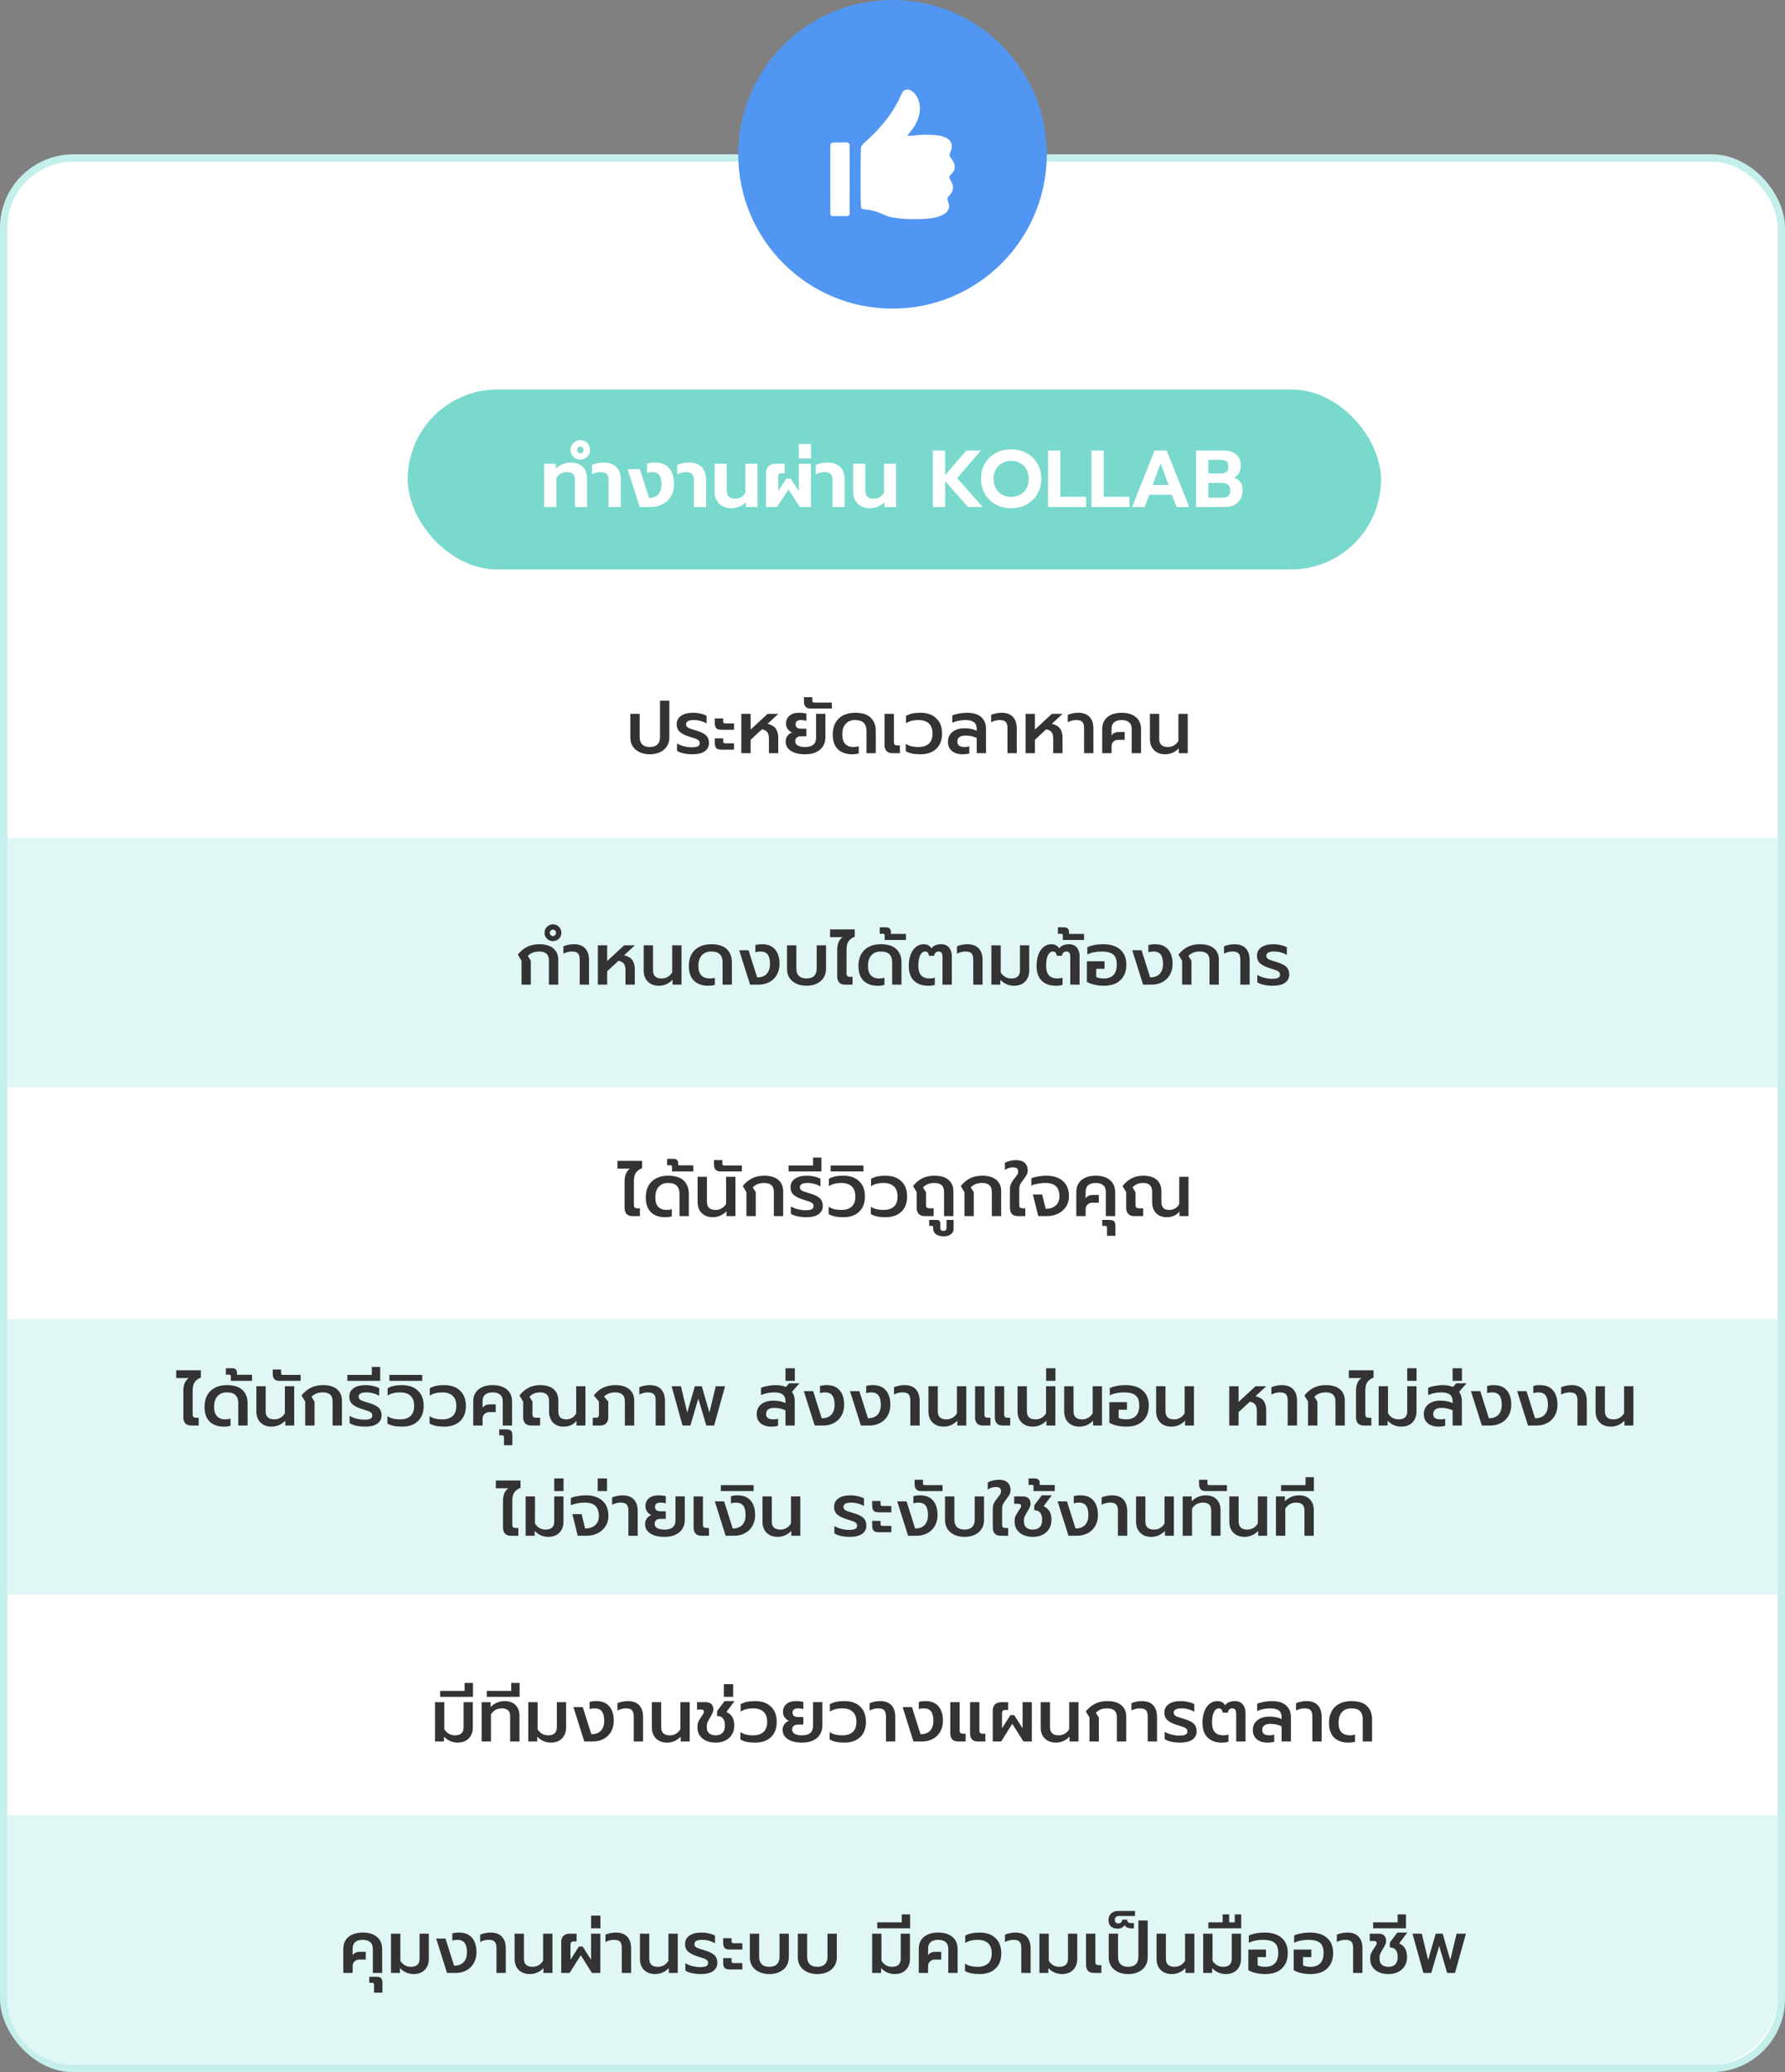 <svg xmlns="http://www.w3.org/2000/svg" width="486" height="564" viewBox="0 0 486 564" fill="none"><rect x="0" y="0" width="486" height="564" fill="#808080" stroke="none"/><rect x="1" y="43" width="484" height="520" rx="19" fill="white" stroke="#C4EFEB" stroke-width="2"></rect><path d="M2 494H484V543C484 553.493 475.493 562 465 562H20C10.059 562 2 553.941 2 544V494Z" fill="#E1F7F5"></path><path d="M2 228H484V296H2V228Z" fill="#E1F7F5"></path><path d="M2 359H484V434H2V359Z" fill="#E1F7F5"></path><circle cx="243" cy="42" r="42" fill="#5196F3"></circle><path d="M246.316 24.532C245.91 24.747 245.669 25.087 245.272 25.99C243.797 29.344 241.909 32.127 238.836 35.466C238.231 36.129 237.179 37.172 236.5 37.785C234.711 39.417 234.595 39.541 234.446 40.029C234.264 40.667 234.256 56.016 234.446 56.471C234.595 56.836 234.902 56.96 235.813 57.035C237.254 57.142 238.861 57.606 240.633 58.418C241.801 58.965 242.274 59.089 243.922 59.321C245.81 59.586 247.691 59.677 250.101 59.627C253.323 59.561 255.046 59.271 256.57 58.534C258.202 57.747 258.757 56.554 258.21 55.055C257.812 53.97 257.829 53.887 258.508 53.15C259.08 52.537 259.312 52.114 259.428 51.468C259.577 50.656 259.419 50.118 258.591 48.677C258.334 48.221 258.392 48.039 259.03 47.393C259.726 46.672 259.95 46.2 259.95 45.446C259.95 44.693 259.734 44.146 259.096 43.301C258.533 42.556 258.45 42.266 258.633 41.744C258.707 41.553 258.84 41.18 258.931 40.932C259.577 39.126 258.782 37.776 256.67 37.13C255.104 36.658 252.081 36.533 249.231 36.84C247.525 37.014 247.144 37.031 247.103 36.907C247.086 36.857 247.285 36.559 247.55 36.26C250.325 33.047 251.17 29.551 249.853 26.718C249.024 24.913 247.442 23.944 246.316 24.532Z" fill="white"></path><path d="M226.403 38.903C226.304 38.969 226.188 39.126 226.13 39.251C226.064 39.425 226.039 41.951 226.056 48.95L226.08 58.426L226.312 58.625L226.544 58.824H228.698H230.859L231.1 58.583L231.34 58.343V48.801V39.259L231.1 39.019L230.859 38.779H228.714C226.966 38.779 226.544 38.803 226.403 38.903Z" fill="white"></path><rect x="111" y="106" width="265" height="49" rx="24.5" fill="#79D9CD"></rect><path d="M148.144 126.23H151.334V127.572C151.862 127.044 152.485 126.633 153.204 126.34C153.923 126.047 154.641 125.9 155.36 125.9C156.841 125.9 157.956 126.303 158.704 127.11C159.467 127.902 159.848 128.951 159.848 130.256V138H156.526V130.542C156.526 129.178 155.807 128.496 154.37 128.496C153.769 128.496 153.219 128.628 152.72 128.892C152.236 129.156 151.825 129.559 151.488 130.102V138H148.144V126.23ZM158.016 125.086C157.268 125.086 156.637 124.837 156.124 124.338C155.61 123.825 155.354 123.194 155.354 122.446C155.354 121.713 155.618 121.089 156.146 120.576C156.659 120.048 157.282 119.784 158.016 119.784C158.749 119.784 159.372 120.048 159.886 120.576C160.399 121.089 160.656 121.713 160.656 122.446C160.656 123.194 160.399 123.825 159.886 124.338C159.372 124.837 158.749 125.086 158.016 125.086ZM158.016 123.37C158.25 123.37 158.456 123.282 158.632 123.106C158.793 122.915 158.874 122.703 158.874 122.468C158.874 122.219 158.793 122.006 158.632 121.83C158.456 121.654 158.25 121.566 158.016 121.566C157.766 121.566 157.561 121.654 157.4 121.83C157.224 122.006 157.136 122.219 157.136 122.468C157.136 122.703 157.224 122.915 157.4 123.106C157.561 123.282 157.766 123.37 158.016 123.37ZM165.694 130.674C165.694 129.911 165.532 129.361 165.21 129.024C164.887 128.672 164.322 128.496 163.516 128.496C162.738 128.496 161.954 128.694 161.162 129.09V126.56C161.514 126.384 161.983 126.23 162.57 126.098C163.171 125.966 163.75 125.9 164.308 125.9C165.848 125.9 167.021 126.311 167.828 127.132C168.634 127.953 169.038 129.141 169.038 130.696V138H165.694V130.674ZM170.886 127.704H174.208L176.716 135.514C177.801 135.514 178.637 135.191 179.224 134.546C179.81 133.886 180.104 132.955 180.104 131.752C180.104 130.667 179.898 129.853 179.488 129.31C179.077 128.767 178.446 128.496 177.596 128.496C177.126 128.496 176.657 128.569 176.188 128.716V126.208C176.804 126.003 177.5 125.9 178.278 125.9C180.023 125.9 181.328 126.413 182.194 127.44C183.074 128.452 183.514 129.889 183.514 131.752C183.514 133.057 183.228 134.179 182.656 135.118C182.084 136.057 181.306 136.775 180.324 137.274C179.356 137.758 178.292 138 177.134 138H174.186L170.886 127.704ZM188.918 130.674C188.918 129.911 188.757 129.361 188.434 129.024C188.112 128.672 187.547 128.496 186.74 128.496C185.963 128.496 185.178 128.694 184.386 129.09V126.56C184.738 126.384 185.208 126.23 185.794 126.098C186.396 125.966 186.975 125.9 187.532 125.9C189.072 125.9 190.246 126.311 191.052 127.132C191.859 127.953 192.262 129.141 192.262 130.696V138H188.918V130.674ZM199.126 138.33C198.173 138.33 197.352 138.132 196.662 137.736C195.973 137.34 195.445 136.797 195.078 136.108C194.726 135.419 194.55 134.649 194.55 133.798V126.23H197.894V133.6C197.894 135.023 198.65 135.734 200.16 135.734C200.776 135.734 201.304 135.609 201.744 135.36C202.199 135.096 202.595 134.693 202.932 134.15V126.23H206.254V138H203.086V136.68C202.573 137.223 201.964 137.633 201.26 137.912C200.571 138.191 199.86 138.33 199.126 138.33ZM208.558 128.936C208.558 128.071 208.793 127.403 209.262 126.934C209.731 126.465 210.399 126.23 211.264 126.23H213.64V128.804H212.848C212.496 128.804 212.247 128.877 212.1 129.024C211.953 129.171 211.88 129.435 211.88 129.816V133.644L214.102 130.256H215.268L217.49 133.644V126.23H220.79V138H217.798L214.674 133.248L211.55 138H208.558V128.936ZM217.471 120.862H220.815V124.778H217.471V120.862ZM226.645 130.674C226.645 129.911 226.484 129.361 226.161 129.024C225.838 128.672 225.274 128.496 224.467 128.496C223.69 128.496 222.905 128.694 222.113 129.09V126.56C222.465 126.384 222.934 126.23 223.521 126.098C224.122 125.966 224.702 125.9 225.259 125.9C226.799 125.9 227.972 126.311 228.779 127.132C229.586 127.953 229.989 129.141 229.989 130.696V138H226.645V130.674ZM236.853 138.33C235.899 138.33 235.078 138.132 234.389 137.736C233.699 137.34 233.171 136.797 232.805 136.108C232.453 135.419 232.277 134.649 232.277 133.798V126.23H235.621V133.6C235.621 135.023 236.376 135.734 237.887 135.734C238.503 135.734 239.031 135.609 239.471 135.36C239.925 135.096 240.321 134.693 240.659 134.15V126.23H243.981V138H240.813V136.68C240.299 137.223 239.691 137.633 238.987 137.912C238.297 138.191 237.586 138.33 236.853 138.33ZM253.976 122.622H257.32V129.31L263.128 122.622H267.11L260.598 130.124L267.55 138H263.568L257.32 130.938V138H253.976V122.622ZM275.321 138.33C273.781 138.33 272.38 137.993 271.119 137.318C269.872 136.643 268.889 135.705 268.171 134.502C267.452 133.285 267.093 131.891 267.093 130.322C267.093 128.753 267.452 127.359 268.171 126.142C268.889 124.925 269.872 123.979 271.119 123.304C272.38 122.629 273.781 122.292 275.321 122.292C276.861 122.292 278.247 122.629 279.479 123.304C280.725 123.979 281.708 124.925 282.427 126.142C283.145 127.359 283.505 128.753 283.505 130.322C283.505 131.891 283.145 133.285 282.427 134.502C281.708 135.705 280.725 136.643 279.479 137.318C278.247 137.993 276.861 138.33 275.321 138.33ZM275.321 135.25C276.201 135.25 277 135.052 277.719 134.656C278.452 134.245 279.031 133.673 279.457 132.94C279.882 132.192 280.095 131.319 280.095 130.322C280.095 129.339 279.882 128.481 279.457 127.748C279.046 127 278.474 126.428 277.741 126.032C277.022 125.621 276.215 125.416 275.321 125.416C274.411 125.416 273.59 125.621 272.857 126.032C272.138 126.428 271.566 127 271.141 127.748C270.715 128.481 270.503 129.339 270.503 130.322C270.503 131.319 270.715 132.192 271.141 132.94C271.566 133.673 272.145 134.245 272.879 134.656C273.612 135.052 274.426 135.25 275.321 135.25ZM285.343 122.622H288.687V135.206H295.727V138H285.343V122.622ZM297.16 122.622H300.504V135.206H307.544V138H297.16V122.622ZM314.374 122.622H317.652L323.79 138H320.38L319.06 134.656H312.966L311.646 138H308.214L314.374 122.622ZM318.18 131.994L316.002 126.142L313.824 131.994H318.18ZM325.648 122.622H333.194C334.646 122.622 335.783 122.981 336.604 123.7C337.425 124.419 337.836 125.46 337.836 126.824C337.836 127.513 337.675 128.144 337.352 128.716C337.029 129.273 336.589 129.706 336.032 130.014C336.795 130.293 337.367 130.718 337.748 131.29C338.129 131.847 338.32 132.581 338.32 133.49C338.32 134.414 338.107 135.221 337.682 135.91C337.271 136.585 336.699 137.105 335.966 137.472C335.247 137.824 334.448 138 333.568 138H325.648V122.622ZM332.556 128.87C333.143 128.87 333.605 128.723 333.942 128.43C334.279 128.137 334.448 127.667 334.448 127.022C334.448 126.318 334.279 125.834 333.942 125.57C333.619 125.306 333.121 125.174 332.446 125.174H328.992V128.87H332.556ZM332.754 135.448C333.473 135.448 334.015 135.309 334.382 135.03C334.763 134.737 334.954 134.231 334.954 133.512C334.954 132.779 334.756 132.251 334.36 131.928C333.979 131.605 333.407 131.444 332.644 131.444H328.992V135.448H332.754Z" fill="white"></path><path d="M176.94 205.3C175.873 205.3 174.933 205.107 174.12 204.72C173.32 204.333 172.7 203.8 172.26 203.12C171.833 202.427 171.62 201.64 171.62 200.76V194.3H174.16V200.66C174.16 201.5 174.393 202.153 174.86 202.62C175.327 203.087 176.02 203.32 176.94 203.32C177.847 203.32 178.533 203.087 179 202.62C179.467 202.153 179.7 201.5 179.7 200.66V190.72H182.24V200.76C182.24 201.64 182.02 202.427 181.58 203.12C181.153 203.8 180.54 204.333 179.74 204.72C178.94 205.107 178.007 205.3 176.94 205.3ZM188.467 205.3C187.707 205.3 186.934 205.22 186.147 205.06C185.374 204.9 184.767 204.66 184.327 204.34V202.36C184.914 202.707 185.561 202.967 186.267 203.14C186.987 203.313 187.647 203.4 188.247 203.4C189.047 203.4 189.621 203.32 189.967 203.16C190.327 203 190.507 202.7 190.507 202.26C190.507 201.953 190.414 201.713 190.227 201.54C190.041 201.353 189.787 201.2 189.467 201.08C189.147 200.96 188.547 200.767 187.667 200.5C186.521 200.14 185.661 199.707 185.087 199.2C184.527 198.693 184.247 198.007 184.247 197.14C184.247 196.14 184.647 195.367 185.447 194.82C186.247 194.273 187.327 194 188.687 194C189.407 194 190.094 194.08 190.747 194.24C191.414 194.387 191.961 194.587 192.387 194.84V196.92C191.947 196.64 191.414 196.413 190.787 196.24C190.174 196.067 189.554 195.98 188.927 195.98C187.501 195.98 186.787 196.367 186.787 197.14C186.787 197.42 186.874 197.647 187.047 197.82C187.221 197.993 187.454 198.14 187.747 198.26C188.041 198.367 188.487 198.513 189.087 198.7L189.747 198.9C190.601 199.167 191.261 199.453 191.727 199.76C192.207 200.067 192.541 200.42 192.727 200.82C192.927 201.22 193.027 201.713 193.027 202.3C193.027 203.193 192.647 203.92 191.887 204.48C191.127 205.027 189.987 205.3 188.467 205.3ZM196.358 198.62C195.718 198.62 195.265 198.473 194.998 198.18C194.745 197.887 194.618 197.433 194.618 196.82V195.54H196.898V196.36C196.898 196.56 196.938 196.7 197.018 196.78C197.112 196.86 197.265 196.9 197.478 196.9H199.838V198.62H196.358ZM196.358 204.04C195.718 204.04 195.265 203.893 194.998 203.6C194.745 203.307 194.618 202.853 194.618 202.24V200.96H196.898V201.78C196.898 201.98 196.938 202.12 197.018 202.2C197.112 202.28 197.265 202.32 197.478 202.32H199.838V204.04H196.358ZM201.835 194.3H204.375V198.58L208.995 194.3H211.915L208.995 197C210.075 197.28 210.828 197.733 211.255 198.36C211.681 198.987 211.895 199.82 211.895 200.86V205H209.355V201.04C209.355 200.28 209.215 199.707 208.935 199.32C208.668 198.933 208.175 198.66 207.455 198.5L204.375 201.36V205H201.835V194.3ZM219.175 205.3C217.589 205.3 216.315 204.993 215.355 204.38C214.395 203.767 213.915 202.9 213.915 201.78C213.915 201.233 214.075 200.74 214.395 200.3C214.715 199.86 215.129 199.553 215.635 199.38C215.155 199.153 214.762 198.827 214.455 198.4C214.162 197.973 214.015 197.493 214.015 196.96C214.015 196.067 214.322 195.353 214.935 194.82C215.549 194.273 216.455 194 217.655 194C218.029 194 218.389 194.027 218.735 194.08C219.082 194.12 219.355 194.173 219.555 194.24V196.22C219.382 196.14 219.155 196.08 218.875 196.04C218.609 196 218.369 195.98 218.155 195.98C217.129 195.98 216.615 196.36 216.615 197.12C216.615 197.533 216.742 197.84 216.995 198.04C217.249 198.24 217.655 198.34 218.215 198.34H219.555V200.4H218.215C217.082 200.4 216.515 200.86 216.515 201.78C216.515 202.26 216.749 202.64 217.215 202.92C217.695 203.187 218.349 203.32 219.175 203.32C220.215 203.32 220.975 203.107 221.455 202.68C221.949 202.253 222.195 201.627 222.195 200.8V194.28H224.735V200.76C224.735 201.52 224.549 202.247 224.175 202.94C223.815 203.62 223.215 204.187 222.375 204.64C221.549 205.08 220.482 205.3 219.175 205.3ZM220.688 192.84C220.061 192.84 219.608 192.68 219.328 192.36C219.034 192.04 218.888 191.56 218.888 190.92V189.76H221.168V190.68C221.168 190.893 221.208 191.04 221.288 191.12C221.368 191.187 221.514 191.22 221.728 191.22H226.488V192.84H220.688ZM231.988 205.3C230.361 205.3 229.074 204.847 228.128 203.94C227.194 203.02 226.728 201.68 226.728 199.92C226.728 198.693 226.968 197.64 227.448 196.76C227.941 195.867 228.641 195.187 229.548 194.72C230.468 194.24 231.548 194 232.788 194C234.748 194 236.181 194.453 237.088 195.36C237.994 196.267 238.448 197.447 238.448 198.9V205H235.908V198.88C235.908 197.947 235.661 197.233 235.168 196.74C234.688 196.233 233.894 195.98 232.788 195.98C231.721 195.98 230.874 196.327 230.248 197.02C229.634 197.7 229.328 198.667 229.328 199.92C229.328 201.067 229.594 201.92 230.128 202.48C230.661 203.04 231.428 203.32 232.428 203.32C232.921 203.32 233.381 203.253 233.808 203.12V205.06C233.288 205.22 232.681 205.3 231.988 205.3ZM242.979 205C242.285 205 241.752 204.807 241.379 204.42C241.019 204.02 240.839 203.467 240.839 202.76V194.3H243.379V201.96C243.379 202.307 243.452 202.547 243.599 202.68C243.745 202.813 243.985 202.88 244.319 202.88H245.019V205H242.979ZM250.591 205.3C248.844 205.3 247.517 205.013 246.611 204.44V202.44C247.437 203.027 248.591 203.32 250.071 203.32C251.284 203.32 252.224 203.02 252.891 202.42C253.557 201.807 253.891 200.887 253.891 199.66C253.891 198.433 253.557 197.513 252.891 196.9C252.224 196.287 251.284 195.98 250.071 195.98C248.671 195.98 247.537 196.273 246.671 196.86V194.86C247.591 194.287 248.897 194 250.591 194C252.431 194 253.871 194.5 254.911 195.5C255.964 196.487 256.491 197.873 256.491 199.66C256.491 201.433 255.964 202.82 254.911 203.82C253.857 204.807 252.417 205.3 250.591 205.3ZM262.055 205.3C260.868 205.3 259.908 205 259.175 204.4C258.455 203.8 258.095 202.953 258.095 201.86C258.095 201.14 258.275 200.507 258.635 199.96C259.008 199.413 259.528 198.987 260.195 198.68C260.875 198.373 261.668 198.22 262.575 198.22C263.868 198.22 264.988 198.44 265.935 198.88V198.4C265.935 197.573 265.688 196.967 265.195 196.58C264.715 196.18 263.935 195.98 262.855 195.98C262.202 195.98 261.555 196.047 260.915 196.18C260.288 196.313 259.742 196.493 259.275 196.72V194.74C259.702 194.54 260.288 194.367 261.035 194.22C261.795 194.073 262.535 194 263.255 194C264.988 194 266.288 194.393 267.155 195.18C268.022 195.967 268.455 197.02 268.455 198.34V205H265.935V200.88C265.042 200.427 264.022 200.2 262.875 200.2C262.128 200.2 261.568 200.347 261.195 200.64C260.835 200.92 260.655 201.333 260.655 201.88C260.655 202.373 260.822 202.74 261.155 202.98C261.488 203.207 262.015 203.32 262.735 203.32C263.188 203.32 263.582 203.253 263.915 203.12V205.06C263.422 205.22 262.802 205.3 262.055 205.3ZM274.298 198.16C274.298 197.373 274.138 196.813 273.818 196.48C273.512 196.147 272.952 195.98 272.138 195.98C271.392 195.98 270.632 196.173 269.858 196.56V194.58C270.178 194.42 270.598 194.287 271.118 194.18C271.652 194.06 272.172 194 272.678 194C274.052 194 275.085 194.373 275.778 195.12C276.485 195.867 276.838 196.933 276.838 198.32V205H274.298V198.16ZM279.237 194.3H281.777V198.58L286.397 194.3H289.317L286.397 197C287.477 197.28 288.23 197.733 288.657 198.36C289.084 198.987 289.297 199.82 289.297 200.86V205H286.757V201.04C286.757 200.28 286.617 199.707 286.337 199.32C286.07 198.933 285.577 198.66 284.857 198.5L281.777 201.36V205H279.237V194.3ZM295.158 198.16C295.158 197.373 294.998 196.813 294.678 196.48C294.371 196.147 293.811 195.98 292.998 195.98C292.251 195.98 291.491 196.173 290.718 196.56V194.58C291.038 194.42 291.458 194.287 291.978 194.18C292.511 194.06 293.031 194 293.538 194C294.911 194 295.944 194.373 296.638 195.12C297.344 195.867 297.698 196.933 297.698 198.32V205H295.158V198.16ZM300.096 198.52C300.096 197.08 300.57 195.967 301.516 195.18C302.476 194.393 303.77 194 305.396 194C307.023 194 308.31 194.393 309.256 195.18C310.203 195.967 310.676 197.08 310.676 198.52V205H308.136V198.42C308.136 197.607 307.896 197 307.416 196.6C306.95 196.187 306.276 195.98 305.396 195.98C304.516 195.98 303.836 196.18 303.356 196.58C302.876 196.98 302.636 197.593 302.636 198.42V200.18C302.81 199.9 303.063 199.673 303.396 199.5C303.743 199.327 304.143 199.24 304.596 199.24H306.216V201.36H304.416C303.896 201.36 303.47 201.533 303.136 201.88C302.803 202.213 302.636 202.62 302.636 203.1V205H300.096V198.52ZM317.245 205.3C316.378 205.3 315.631 205.127 315.005 204.78C314.378 204.42 313.898 203.933 313.565 203.32C313.245 202.693 313.085 202 313.085 201.24V194.3H315.625V201.12C315.625 202.587 316.405 203.32 317.965 203.32C319.191 203.32 320.151 202.773 320.845 201.68V194.3H323.385V205H320.945V203.68C320.438 204.213 319.858 204.62 319.205 204.9C318.565 205.167 317.911 205.3 317.245 205.3Z" fill="#333333"></path><path d="M141.989 261.48L140.989 259.82C141.723 258.9 142.563 258.2 143.509 257.72C144.469 257.24 145.576 257 146.829 257C148.496 257 149.769 257.373 150.649 258.12C151.543 258.867 151.989 259.9 151.989 261.22V268H149.449V261.42C149.449 260.593 149.229 259.98 148.789 259.58C148.349 259.18 147.696 258.98 146.829 258.98C146.176 258.98 145.596 259.073 145.089 259.26C144.596 259.447 144.136 259.753 143.709 260.18L144.529 261.5V268H141.989V261.48ZM150.557 256.16C149.917 256.16 149.377 255.94 148.937 255.5C148.484 255.06 148.257 254.52 148.257 253.88C148.257 253.253 148.484 252.713 148.937 252.26C149.391 251.807 149.931 251.58 150.557 251.58C151.184 251.58 151.724 251.807 152.177 252.26C152.617 252.713 152.837 253.253 152.837 253.88C152.837 254.52 152.617 255.06 152.177 255.5C151.724 255.94 151.184 256.16 150.557 256.16ZM150.557 254.78C150.771 254.78 150.964 254.693 151.137 254.52C151.311 254.333 151.397 254.127 151.397 253.9C151.397 253.673 151.317 253.473 151.157 253.3C150.984 253.113 150.784 253.02 150.557 253.02C150.317 253.02 150.117 253.107 149.957 253.28C149.784 253.453 149.697 253.66 149.697 253.9C149.697 254.127 149.784 254.333 149.957 254.52C150.117 254.693 150.317 254.78 150.557 254.78ZM157.837 261.16C157.837 260.373 157.677 259.813 157.357 259.48C157.051 259.147 156.491 258.98 155.677 258.98C154.931 258.98 154.171 259.173 153.397 259.56V257.58C153.717 257.42 154.137 257.287 154.657 257.18C155.191 257.06 155.711 257 156.217 257C157.591 257 158.624 257.373 159.317 258.12C160.024 258.867 160.377 259.933 160.377 261.32V268H157.837V261.16ZM162.776 257.3H165.316V261.58L169.936 257.3H172.856L169.936 260C171.016 260.28 171.77 260.733 172.196 261.36C172.623 261.987 172.836 262.82 172.836 263.86V268H170.296V264.04C170.296 263.28 170.156 262.707 169.876 262.32C169.61 261.933 169.116 261.66 168.396 261.5L165.316 264.36V268H162.776V257.3ZM179.417 268.3C178.55 268.3 177.803 268.127 177.177 267.78C176.55 267.42 176.07 266.933 175.737 266.32C175.417 265.693 175.257 265 175.257 264.24V257.3H177.797V264.12C177.797 265.587 178.577 266.32 180.137 266.32C181.363 266.32 182.323 265.773 183.017 264.68V257.3H185.557V268H183.117V266.68C182.61 267.213 182.03 267.62 181.377 267.9C180.737 268.167 180.083 268.3 179.417 268.3ZM192.812 268.3C191.185 268.3 189.899 267.847 188.952 266.94C188.019 266.02 187.552 264.68 187.552 262.92C187.552 261.693 187.792 260.64 188.272 259.76C188.765 258.867 189.465 258.187 190.372 257.72C191.292 257.24 192.372 257 193.612 257C195.572 257 197.005 257.453 197.912 258.36C198.819 259.267 199.272 260.447 199.272 261.9V268H196.732V261.88C196.732 260.947 196.485 260.233 195.992 259.74C195.512 259.233 194.719 258.98 193.612 258.98C192.545 258.98 191.699 259.327 191.072 260.02C190.459 260.7 190.152 261.667 190.152 262.92C190.152 264.067 190.419 264.92 190.952 265.48C191.485 266.04 192.252 266.32 193.252 266.32C193.745 266.32 194.205 266.253 194.632 266.12V268.06C194.112 268.22 193.505 268.3 192.812 268.3ZM201.263 258.64H203.803L206.143 266.02C207.263 266.02 208.123 265.707 208.723 265.08C209.336 264.44 209.643 263.533 209.643 262.36C209.643 261.227 209.436 260.38 209.023 259.82C208.61 259.26 207.95 258.98 207.043 258.98C206.55 258.98 206.09 259.047 205.663 259.18V257.24C206.183 257.08 206.79 257 207.483 257C209.043 257 210.223 257.473 211.023 258.42C211.836 259.367 212.243 260.68 212.243 262.36C212.243 263.533 211.983 264.547 211.463 265.4C210.956 266.253 210.27 266.9 209.403 267.34C208.536 267.78 207.576 268 206.523 268H204.223L201.263 258.64ZM219.601 268.3C218.534 268.3 217.594 268.107 216.781 267.72C215.981 267.333 215.361 266.8 214.921 266.12C214.494 265.427 214.281 264.64 214.281 263.76V257.3H216.821V263.66C216.821 264.5 217.054 265.153 217.521 265.62C217.988 266.087 218.681 266.32 219.601 266.32C220.508 266.32 221.194 266.087 221.661 265.62C222.128 265.153 222.361 264.5 222.361 263.66V257.3H224.901V263.76C224.901 264.64 224.681 265.427 224.241 266.12C223.814 266.8 223.201 267.333 222.401 267.72C221.601 268.107 220.668 268.3 219.601 268.3ZM230.087 268C229.394 268 228.861 267.807 228.487 267.42C228.127 267.02 227.947 266.467 227.947 265.76V258.54C227.947 256.94 228.434 255.787 229.407 255.08H226.007V252.96H232.727V254.94C231.941 255.26 231.367 255.693 231.007 256.24C230.661 256.773 230.487 257.52 230.487 258.48V264.96C230.487 265.307 230.561 265.547 230.707 265.68C230.854 265.813 231.094 265.88 231.427 265.88H232.127V268H230.087ZM238.984 268.3C237.357 268.3 236.07 267.847 235.124 266.94C234.19 266.02 233.724 264.68 233.724 262.92C233.724 261.693 233.964 260.64 234.444 259.76C234.937 258.867 235.637 258.187 236.544 257.72C237.464 257.24 238.544 257 239.784 257C241.744 257 243.177 257.453 244.084 258.36C244.99 259.267 245.444 260.447 245.444 261.9V268H242.904V261.88C242.904 260.947 242.657 260.233 242.164 259.74C241.684 259.233 240.89 258.98 239.784 258.98C238.717 258.98 237.87 259.327 237.244 260.02C236.63 260.7 236.324 261.667 236.324 262.92C236.324 264.067 236.59 264.92 237.124 265.48C237.657 266.04 238.424 266.32 239.424 266.32C239.917 266.32 240.377 266.253 240.804 266.12V268.06C240.284 268.22 239.677 268.3 238.984 268.3ZM240.875 254.58C240.875 254.433 240.848 254.327 240.795 254.26C240.728 254.193 240.615 254.16 240.455 254.16H239.535V252.4H241.235C241.688 252.4 242.021 252.513 242.235 252.74C242.448 252.953 242.555 253.22 242.555 253.54V254.18H246.655V255.84H240.875V254.58ZM252.695 268.3C251.081 268.3 249.801 267.847 248.855 266.94C247.908 266.02 247.435 264.68 247.435 262.92C247.435 261.72 247.608 260.673 247.955 259.78C248.301 258.887 248.781 258.2 249.395 257.72C250.008 257.24 250.695 257 251.455 257C252.441 257 253.161 257.38 253.615 258.14C253.868 257.74 254.228 257.453 254.695 257.28C255.161 257.093 255.675 257 256.235 257C257.195 257 257.921 257.307 258.415 257.92C258.908 258.52 259.155 259.327 259.155 260.34V268H256.615V260.52C256.615 259.987 256.535 259.6 256.375 259.36C256.215 259.107 255.941 258.98 255.555 258.98C254.888 258.98 254.481 259.367 254.335 260.14H252.915C252.835 259.367 252.488 258.98 251.875 258.98C251.328 258.98 250.881 259.32 250.535 260C250.201 260.667 250.035 261.64 250.035 262.92C250.035 265.187 251.068 266.32 253.135 266.32C253.628 266.32 254.088 266.253 254.515 266.12V268.06C253.995 268.22 253.388 268.3 252.695 268.3ZM264.986 261.16C264.986 260.373 264.826 259.813 264.506 259.48C264.199 259.147 263.639 258.98 262.826 258.98C262.079 258.98 261.319 259.173 260.546 259.56V257.58C260.866 257.42 261.286 257.287 261.806 257.18C262.339 257.06 262.859 257 263.366 257C264.739 257 265.772 257.373 266.466 258.12C267.172 258.867 267.526 259.933 267.526 261.32V268H264.986V261.16ZM276.065 268.3C275.398 268.3 274.738 268.167 274.085 267.9C273.445 267.62 272.871 267.213 272.365 266.68V268H269.925V257.3H272.465V264.68C273.158 265.773 274.118 266.32 275.345 266.32C276.918 266.32 277.705 265.587 277.705 264.12V257.3H280.225V264.24C280.225 265 280.058 265.693 279.725 266.32C279.405 266.933 278.931 267.42 278.305 267.78C277.678 268.127 276.931 268.3 276.065 268.3ZM287.48 268.3C285.867 268.3 284.587 267.847 283.64 266.94C282.693 266.02 282.22 264.68 282.22 262.92C282.22 261.72 282.393 260.673 282.74 259.78C283.087 258.887 283.567 258.2 284.18 257.72C284.793 257.24 285.48 257 286.24 257C287.227 257 287.947 257.38 288.4 258.14C288.653 257.74 289.013 257.453 289.48 257.28C289.947 257.093 290.46 257 291.02 257C291.98 257 292.707 257.307 293.2 257.92C293.693 258.52 293.94 259.327 293.94 260.34V268H291.4V260.52C291.4 259.987 291.32 259.6 291.16 259.36C291 259.107 290.727 258.98 290.34 258.98C289.673 258.98 289.267 259.367 289.12 260.14H287.7C287.62 259.367 287.273 258.98 286.66 258.98C286.113 258.98 285.667 259.32 285.32 260C284.987 260.667 284.82 261.64 284.82 262.92C284.82 265.187 285.853 266.32 287.92 266.32C288.413 266.32 288.873 266.253 289.3 266.12V268.06C288.78 268.22 288.173 268.3 287.48 268.3ZM289.371 254.58C289.371 254.433 289.344 254.327 289.291 254.26C289.224 254.193 289.111 254.16 288.951 254.16H288.031V252.4H289.731C290.184 252.4 290.518 252.513 290.731 252.74C290.944 252.953 291.051 253.22 291.051 253.54V254.18H295.151V255.84H289.371V254.58ZM300.511 268.3C299.658 268.3 298.818 268.207 297.991 268.02C297.164 267.833 296.478 267.573 295.931 267.24V261.64H300.731V263.7H298.471V265.92C298.964 266.187 299.644 266.32 300.511 266.32C301.684 266.32 302.571 266 303.171 265.36C303.771 264.72 304.071 263.787 304.071 262.56C304.071 261.72 303.938 261.04 303.671 260.52C303.404 260 302.964 259.613 302.351 259.36C301.738 259.107 300.911 258.98 299.871 258.98C299.191 258.98 298.498 259.053 297.791 259.2C297.098 259.333 296.518 259.533 296.051 259.8V257.82C296.584 257.553 297.218 257.353 297.951 257.22C298.698 257.073 299.484 257 300.311 257C302.338 257 303.904 257.487 305.011 258.46C306.118 259.42 306.671 260.787 306.671 262.56C306.671 264.333 306.138 265.733 305.071 266.76C304.018 267.787 302.498 268.3 300.511 268.3ZM308.275 258.64H310.815L313.155 266.02C314.275 266.02 315.135 265.707 315.735 265.08C316.348 264.44 316.655 263.533 316.655 262.36C316.655 261.227 316.448 260.38 316.035 259.82C315.621 259.26 314.961 258.98 314.055 258.98C313.561 258.98 313.101 259.047 312.675 259.18V257.24C313.195 257.08 313.801 257 314.495 257C316.055 257 317.235 257.473 318.035 258.42C318.848 259.367 319.255 260.68 319.255 262.36C319.255 263.533 318.995 264.547 318.475 265.4C317.968 266.253 317.281 266.9 316.415 267.34C315.548 267.78 314.588 268 313.535 268H311.235L308.275 258.64ZM321.853 261.48L320.853 259.82C321.586 258.9 322.426 258.2 323.373 257.72C324.333 257.24 325.439 257 326.693 257C328.359 257 329.633 257.373 330.513 258.12C331.406 258.867 331.853 259.9 331.853 261.22V268H329.313V261.42C329.313 260.593 329.093 259.98 328.653 259.58C328.213 259.18 327.559 258.98 326.693 258.98C326.039 258.98 325.459 259.073 324.953 259.26C324.459 259.447 323.999 259.753 323.573 260.18L324.393 261.5V268H321.853V261.48ZM337.701 261.16C337.701 260.373 337.541 259.813 337.221 259.48C336.914 259.147 336.354 258.98 335.541 258.98C334.794 258.98 334.034 259.173 333.261 259.56V257.58C333.581 257.42 334.001 257.287 334.521 257.18C335.054 257.06 335.574 257 336.081 257C337.454 257 338.487 257.373 339.181 258.12C339.887 258.867 340.241 259.933 340.241 261.32V268H337.701V261.16ZM346.459 268.3C345.699 268.3 344.926 268.22 344.139 268.06C343.366 267.9 342.759 267.66 342.319 267.34V265.36C342.906 265.707 343.553 265.967 344.259 266.14C344.979 266.313 345.639 266.4 346.239 266.4C347.039 266.4 347.613 266.32 347.959 266.16C348.319 266 348.499 265.7 348.499 265.26C348.499 264.953 348.406 264.713 348.219 264.54C348.033 264.353 347.779 264.2 347.459 264.08C347.139 263.96 346.539 263.767 345.659 263.5C344.513 263.14 343.653 262.707 343.079 262.2C342.519 261.693 342.239 261.007 342.239 260.14C342.239 259.14 342.639 258.367 343.439 257.82C344.239 257.273 345.319 257 346.679 257C347.399 257 348.086 257.08 348.739 257.24C349.406 257.387 349.953 257.587 350.379 257.84V259.92C349.939 259.64 349.406 259.413 348.779 259.24C348.166 259.067 347.546 258.98 346.919 258.98C345.493 258.98 344.779 259.367 344.779 260.14C344.779 260.42 344.866 260.647 345.039 260.82C345.213 260.993 345.446 261.14 345.739 261.26C346.033 261.367 346.479 261.513 347.079 261.7L347.739 261.9C348.593 262.167 349.253 262.453 349.719 262.76C350.199 263.067 350.533 263.42 350.719 263.82C350.919 264.22 351.019 264.713 351.019 265.3C351.019 266.193 350.639 266.92 349.879 267.48C349.119 268.027 347.979 268.3 346.459 268.3Z" fill="#333333"></path><path d="M52.054 388C51.361 388 50.828 387.807 50.454 387.42C50.094 387.02 49.914 386.467 49.914 385.76V378.54C49.914 376.94 50.401 375.787 51.374 375.08H47.974V372.96H54.694V374.94C53.908 375.26 53.334 375.693 52.974 376.24C52.628 376.773 52.454 377.52 52.454 378.48V384.96C52.454 385.307 52.528 385.547 52.674 385.68C52.821 385.813 53.061 385.88 53.394 385.88H54.094V388H52.054ZM60.951 388.3C59.324 388.3 58.037 387.847 57.091 386.94C56.157 386.02 55.691 384.68 55.691 382.92C55.691 381.693 55.931 380.64 56.411 379.76C56.904 378.867 57.604 378.187 58.511 377.72C59.431 377.24 60.511 377 61.751 377C63.711 377 65.144 377.453 66.051 378.36C66.957 379.267 67.411 380.447 67.411 381.9V388H64.871V381.88C64.871 380.947 64.624 380.233 64.131 379.74C63.651 379.233 62.857 378.98 61.751 378.98C60.684 378.98 59.837 379.327 59.211 380.02C58.597 380.7 58.291 381.667 58.291 382.92C58.291 384.067 58.557 384.92 59.091 385.48C59.624 386.04 60.391 386.32 61.391 386.32C61.884 386.32 62.344 386.253 62.771 386.12V388.06C62.251 388.22 61.644 388.3 60.951 388.3ZM62.842 374.58C62.842 374.433 62.815 374.327 62.762 374.26C62.695 374.193 62.582 374.16 62.422 374.16H61.502V372.4H63.202C63.655 372.4 63.988 372.513 64.202 372.74C64.415 372.953 64.522 373.22 64.522 373.54V374.18H68.622V375.84H62.842V374.58ZM73.962 388.3C73.095 388.3 72.348 388.127 71.722 387.78C71.095 387.42 70.615 386.933 70.282 386.32C69.962 385.693 69.802 385 69.802 384.24V377.3H72.342V384.12C72.342 385.587 73.122 386.32 74.682 386.32C75.908 386.32 76.868 385.773 77.562 384.68V377.3H80.102V388H77.662V386.68C77.155 387.213 76.575 387.62 75.922 387.9C75.282 388.167 74.628 388.3 73.962 388.3ZM76.057 375.84C75.43 375.84 74.977 375.68 74.697 375.36C74.403 375.04 74.257 374.56 74.257 373.92V372.76H76.537V373.68C76.537 373.893 76.577 374.04 76.657 374.12C76.737 374.187 76.883 374.22 77.097 374.22H81.857V375.84H76.057ZM83.097 381.48L82.097 379.82C82.83 378.9 83.67 378.2 84.617 377.72C85.577 377.24 86.683 377 87.937 377C89.603 377 90.877 377.373 91.757 378.12C92.65 378.867 93.097 379.9 93.097 381.22V388H90.557V381.42C90.557 380.593 90.337 379.98 89.897 379.58C89.457 379.18 88.803 378.98 87.937 378.98C87.284 378.98 86.704 379.073 86.197 379.26C85.704 379.447 85.243 379.753 84.817 380.18L85.637 381.5V388H83.097V381.48ZM99.325 388.3C98.565 388.3 97.791 388.22 97.005 388.06C96.231 387.9 95.625 387.66 95.185 387.34V385.36C95.771 385.707 96.418 385.967 97.125 386.14C97.845 386.313 98.505 386.4 99.105 386.4C99.905 386.4 100.478 386.32 100.825 386.16C101.185 386 101.365 385.7 101.365 385.26C101.365 384.953 101.271 384.713 101.085 384.54C100.898 384.353 100.645 384.2 100.325 384.08C100.005 383.96 99.405 383.767 98.525 383.5C97.378 383.14 96.518 382.707 95.945 382.2C95.385 381.693 95.105 381.007 95.105 380.14C95.105 379.14 95.505 378.367 96.305 377.82C97.105 377.273 98.185 377 99.545 377C100.265 377 100.951 377.08 101.605 377.24C102.271 377.387 102.818 377.587 103.245 377.84V379.92C102.805 379.64 102.271 379.413 101.645 379.24C101.031 379.067 100.411 378.98 99.785 378.98C98.358 378.98 97.645 379.367 97.645 380.14C97.645 380.42 97.731 380.647 97.905 380.82C98.078 380.993 98.311 381.14 98.605 381.26C98.898 381.367 99.345 381.513 99.945 381.7L100.605 381.9C101.458 382.167 102.118 382.453 102.585 382.76C103.065 383.067 103.398 383.42 103.585 383.82C103.785 384.22 103.885 384.713 103.885 385.3C103.885 386.193 103.505 386.92 102.745 387.48C101.985 388.027 100.845 388.3 99.325 388.3ZM94.576 374.22H101.236V372.06H103.516V375.84H94.576V374.22ZM109.456 388.3C107.709 388.3 106.382 388.013 105.476 387.44V385.44C106.302 386.027 107.456 386.32 108.936 386.32C110.149 386.32 111.089 386.02 111.756 385.42C112.422 384.807 112.756 383.887 112.756 382.66C112.756 381.433 112.422 380.513 111.756 379.9C111.089 379.287 110.149 378.98 108.936 378.98C107.536 378.98 106.402 379.273 105.536 379.86V377.86C106.456 377.287 107.762 377 109.456 377C111.296 377 112.736 377.5 113.776 378.5C114.829 379.487 115.356 380.873 115.356 382.66C115.356 384.433 114.829 385.82 113.776 386.82C112.722 387.807 111.282 388.3 109.456 388.3ZM106.02 374.22H114.96V375.84H106.02V374.22ZM120.94 388.3C119.193 388.3 117.867 388.013 116.96 387.44V385.44C117.787 386.027 118.94 386.32 120.42 386.32C121.633 386.32 122.573 386.02 123.24 385.42C123.907 384.807 124.24 383.887 124.24 382.66C124.24 381.433 123.907 380.513 123.24 379.9C122.573 379.287 121.633 378.98 120.42 378.98C119.02 378.98 117.887 379.273 117.02 379.86V377.86C117.94 377.287 119.247 377 120.94 377C122.78 377 124.22 377.5 125.26 378.5C126.313 379.487 126.84 380.873 126.84 382.66C126.84 384.433 126.313 385.82 125.26 386.82C124.207 387.807 122.767 388.3 120.94 388.3ZM128.845 381.52C128.845 380.08 129.318 378.967 130.265 378.18C131.225 377.393 132.518 377 134.145 377C135.771 377 137.058 377.393 138.005 378.18C138.951 378.967 139.425 380.08 139.425 381.52V388H136.885V381.42C136.885 380.607 136.645 380 136.165 379.6C135.698 379.187 135.025 378.98 134.145 378.98C133.265 378.98 132.585 379.18 132.105 379.58C131.625 379.98 131.385 380.593 131.385 381.42V383.18C131.558 382.9 131.811 382.673 132.145 382.5C132.491 382.327 132.891 382.24 133.345 382.24H134.965V384.36H133.165C132.645 384.36 132.218 384.533 131.885 384.88C131.551 385.213 131.385 385.62 131.385 386.1V388H128.845V381.52ZM137.213 391.3C137.213 391.06 137.173 390.893 137.093 390.8C137.013 390.707 136.853 390.66 136.613 390.66H135.913V389.04H137.773C138.439 389.04 138.893 389.16 139.133 389.4C139.373 389.653 139.493 390.107 139.493 390.76V393.36H137.213V391.3ZM153.453 388.3C152.613 388.3 151.893 388.127 151.293 387.78C150.706 387.42 150.259 386.933 149.953 386.32C149.646 385.693 149.493 385 149.493 384.24V381.42C149.493 380.58 149.293 379.967 148.893 379.58C148.493 379.18 147.886 378.98 147.073 378.98C146.459 378.98 145.919 379.073 145.453 379.26C144.986 379.447 144.553 379.753 144.153 380.18L144.973 381.5V384.94C144.973 385.287 145.046 385.533 145.193 385.68C145.353 385.813 145.613 385.88 145.973 385.88H147.053V388H144.613C143.906 388 143.366 387.8 142.993 387.4C142.619 387 142.433 386.453 142.433 385.76V381.48L141.433 379.82C142.166 378.9 142.986 378.2 143.893 377.72C144.813 377.24 145.873 377 147.073 377C148.686 377 149.913 377.373 150.753 378.12C151.593 378.853 152.013 379.887 152.013 381.22V384.12C152.013 384.867 152.186 385.42 152.533 385.78C152.879 386.14 153.426 386.32 154.173 386.32C154.759 386.32 155.293 386.18 155.773 385.9C156.266 385.607 156.633 385.2 156.873 384.68V377.3H159.393V388H156.953V386.74C156.113 387.78 154.946 388.3 153.453 388.3ZM161.394 385.88H162.174C162.52 385.88 162.754 385.813 162.874 385.68C163.007 385.547 163.074 385.3 163.074 384.94V381.48L161.674 379.82C163.1 377.94 165.054 377 167.534 377C169.187 377 170.454 377.373 171.334 378.12C172.227 378.867 172.674 379.9 172.674 381.22V388H170.134V381.42C170.134 380.593 169.914 379.98 169.474 379.58C169.034 379.18 168.38 378.98 167.514 378.98C166.874 378.98 166.307 379.073 165.814 379.26C165.334 379.447 164.88 379.727 164.454 380.1L165.614 381.48V385.74C165.614 386.447 165.42 387 165.034 387.4C164.66 387.8 164.127 388 163.434 388H161.394V385.88ZM178.515 381.16C178.515 380.373 178.355 379.813 178.035 379.48C177.728 379.147 177.168 378.98 176.355 378.98C175.608 378.98 174.848 379.173 174.075 379.56V377.58C174.395 377.42 174.815 377.287 175.335 377.18C175.868 377.06 176.388 377 176.895 377C178.268 377 179.302 377.373 179.995 378.12C180.702 378.867 181.055 379.933 181.055 381.32V388H178.515V381.16ZM182.854 377.3H185.394L187.114 384.48L189.194 377.3H191.074L193.154 384.48L194.874 377.3H197.414L194.434 388H192.294L190.134 380.64L187.974 388H185.834L182.854 377.3ZM209.983 388.3C208.796 388.3 207.836 388 207.103 387.4C206.383 386.8 206.023 385.953 206.023 384.86C206.023 384.14 206.203 383.507 206.563 382.96C206.936 382.413 207.456 381.987 208.123 381.68C208.803 381.373 209.596 381.22 210.503 381.22C211.796 381.22 212.916 381.44 213.863 381.88V381.4C213.863 380.573 213.616 379.967 213.123 379.58C212.643 379.18 211.863 378.98 210.783 378.98C210.129 378.98 209.483 379.047 208.843 379.18C208.216 379.313 207.669 379.493 207.203 379.72V377.74C207.629 377.54 208.216 377.367 208.963 377.22C209.723 377.073 210.463 377 211.183 377C212.263 377 213.196 377.167 213.983 377.5L214.863 376.5H217.663L215.603 378.86C216.123 379.447 216.383 380.273 216.383 381.34V388H213.863V383.88C212.969 383.427 211.949 383.2 210.803 383.2C210.056 383.2 209.496 383.347 209.123 383.64C208.763 383.92 208.583 384.333 208.583 384.88C208.583 385.373 208.749 385.74 209.083 385.98C209.416 386.207 209.943 386.32 210.663 386.32C211.116 386.32 211.509 386.253 211.843 386.12V388.06C211.349 388.22 210.729 388.3 209.983 388.3ZM213.866 372.4H216.406V375.84H213.866V372.4ZM218.855 378.64H221.395L223.735 386.02C224.855 386.02 225.715 385.707 226.315 385.08C226.928 384.44 227.235 383.533 227.235 382.36C227.235 381.227 227.028 380.38 226.615 379.82C226.201 379.26 225.541 378.98 224.635 378.98C224.141 378.98 223.681 379.047 223.255 379.18V377.24C223.775 377.08 224.381 377 225.075 377C226.635 377 227.815 377.473 228.615 378.42C229.428 379.367 229.835 380.68 229.835 382.36C229.835 383.533 229.575 384.547 229.055 385.4C228.548 386.253 227.861 386.9 226.995 387.34C226.128 387.78 225.168 388 224.115 388H221.815L218.855 378.64ZM231.433 378.64H233.973L236.313 386.02C237.433 386.02 238.293 385.707 238.893 385.08C239.506 384.44 239.813 383.533 239.813 382.36C239.813 381.227 239.606 380.38 239.193 379.82C238.779 379.26 238.119 378.98 237.213 378.98C236.719 378.98 236.259 379.047 235.833 379.18V377.24C236.353 377.08 236.959 377 237.653 377C239.213 377 240.393 377.473 241.193 378.42C242.006 379.367 242.413 380.68 242.413 382.36C242.413 383.533 242.153 384.547 241.633 385.4C241.126 386.253 240.439 386.9 239.573 387.34C238.706 387.78 237.746 388 236.693 388H234.393L231.433 378.64ZM247.851 381.16C247.851 380.373 247.691 379.813 247.371 379.48C247.064 379.147 246.504 378.98 245.691 378.98C244.944 378.98 244.184 379.173 243.411 379.56V377.58C243.731 377.42 244.151 377.287 244.671 377.18C245.204 377.06 245.724 377 246.231 377C247.604 377 248.638 377.373 249.331 378.12C250.038 378.867 250.391 379.933 250.391 381.32V388H247.851V381.16ZM256.95 388.3C256.083 388.3 255.337 388.127 254.71 387.78C254.083 387.42 253.603 386.933 253.27 386.32C252.95 385.693 252.79 385 252.79 384.24V377.3H255.33V384.12C255.33 385.587 256.11 386.32 257.67 386.32C258.897 386.32 259.857 385.773 260.55 384.68V377.3H263.09V388H260.65V386.68C260.143 387.213 259.563 387.62 258.91 387.9C258.27 388.167 257.617 388.3 256.95 388.3ZM267.625 388C266.932 388 266.398 387.807 266.025 387.42C265.665 387.02 265.485 386.467 265.485 385.76V377.3H268.025V384.96C268.025 385.307 268.098 385.547 268.245 385.68C268.392 385.813 268.632 385.88 268.965 385.88H269.665V388H267.625ZM273.005 388C272.312 388 271.778 387.807 271.405 387.42C271.045 387.02 270.865 386.467 270.865 385.76V377.3H273.405V384.96C273.405 385.307 273.478 385.547 273.625 385.68C273.772 385.813 274.012 385.88 274.345 385.88H275.045V388H273.005ZM281.208 388.3C280.341 388.3 279.594 388.127 278.968 387.78C278.341 387.42 277.861 386.933 277.528 386.32C277.208 385.693 277.048 385 277.048 384.24V377.3H279.588V384.12C279.588 385.587 280.368 386.32 281.928 386.32C283.154 386.32 284.114 385.773 284.808 384.68V377.3H287.348V388H284.908V386.68C284.401 387.213 283.821 387.62 283.168 387.9C282.528 388.167 281.874 388.3 281.208 388.3ZM284.823 372.4H287.363V375.84H284.823V372.4ZM293.903 388.3C293.036 388.3 292.29 388.127 291.663 387.78C291.036 387.42 290.556 386.933 290.223 386.32C289.903 385.693 289.743 385 289.743 384.24V377.3H292.283V384.12C292.283 385.587 293.063 386.32 294.623 386.32C295.85 386.32 296.81 385.773 297.503 384.68V377.3H300.043V388H297.603V386.68C297.096 387.213 296.516 387.62 295.863 387.9C295.223 388.167 294.57 388.3 293.903 388.3ZM306.618 388.3C305.765 388.3 304.925 388.207 304.098 388.02C303.272 387.833 302.585 387.573 302.038 387.24V381.64H306.838V383.7H304.578V385.92C305.072 386.187 305.752 386.32 306.618 386.32C307.792 386.32 308.678 386 309.278 385.36C309.878 384.72 310.178 383.787 310.178 382.56C310.178 381.72 310.045 381.04 309.778 380.52C309.512 380 309.072 379.613 308.458 379.36C307.845 379.107 307.018 378.98 305.978 378.98C305.298 378.98 304.605 379.053 303.898 379.2C303.205 379.333 302.625 379.533 302.158 379.8V377.82C302.692 377.553 303.325 377.353 304.058 377.22C304.805 377.073 305.592 377 306.418 377C308.445 377 310.012 377.487 311.118 378.46C312.225 379.42 312.778 380.787 312.778 382.56C312.778 384.333 312.245 385.733 311.178 386.76C310.125 387.787 308.605 388.3 306.618 388.3ZM318.942 388.3C318.075 388.3 317.329 388.127 316.702 387.78C316.075 387.42 315.595 386.933 315.262 386.32C314.942 385.693 314.782 385 314.782 384.24V377.3H317.322V384.12C317.322 385.587 318.102 386.32 319.662 386.32C320.889 386.32 321.849 385.773 322.542 384.68V377.3H325.082V388H322.642V386.68C322.135 387.213 321.555 387.62 320.902 387.9C320.262 388.167 319.609 388.3 318.942 388.3ZM334.684 377.3H337.224V381.58L341.844 377.3H344.764L341.844 380C342.924 380.28 343.678 380.733 344.104 381.36C344.531 381.987 344.744 382.82 344.744 383.86V388H342.204V384.04C342.204 383.28 342.064 382.707 341.784 382.32C341.518 381.933 341.024 381.66 340.304 381.5L337.224 384.36V388H334.684V377.3ZM350.605 381.16C350.605 380.373 350.445 379.813 350.125 379.48C349.818 379.147 349.258 378.98 348.445 378.98C347.698 378.98 346.938 379.173 346.165 379.56V377.58C346.485 377.42 346.905 377.287 347.425 377.18C347.958 377.06 348.478 377 348.985 377C350.358 377 351.392 377.373 352.085 378.12C352.792 378.867 353.145 379.933 353.145 381.32V388H350.605V381.16ZM356.144 381.48L355.144 379.82C355.877 378.9 356.717 378.2 357.664 377.72C358.624 377.24 359.73 377 360.984 377C362.65 377 363.924 377.373 364.804 378.12C365.697 378.867 366.144 379.9 366.144 381.22V388H363.604V381.42C363.604 380.593 363.384 379.98 362.944 379.58C362.504 379.18 361.85 378.98 360.984 378.98C360.33 378.98 359.75 379.073 359.244 379.26C358.75 379.447 358.29 379.753 357.864 380.18L358.684 381.5V388H356.144V381.48ZM371.332 388C370.638 388 370.105 387.807 369.732 387.42C369.372 387.02 369.192 386.467 369.192 385.76V378.54C369.192 376.94 369.678 375.787 370.652 375.08H367.252V372.96H373.972V374.94C373.185 375.26 372.612 375.693 372.252 376.24C371.905 376.773 371.732 377.52 371.732 378.48V384.96C371.732 385.307 371.805 385.547 371.952 385.68C372.098 385.813 372.338 385.88 372.672 385.88H373.372V388H371.332ZM381.508 388.3C380.841 388.3 380.181 388.167 379.528 387.9C378.888 387.62 378.315 387.213 377.808 386.68V388H375.368V377.3H377.908V384.68C378.601 385.773 379.561 386.32 380.788 386.32C382.361 386.32 383.148 385.587 383.148 384.12V377.3H385.668V384.24C385.668 385 385.501 385.693 385.168 386.32C384.848 386.933 384.375 387.42 383.748 387.78C383.121 388.127 382.375 388.3 381.508 388.3ZM383.143 372.4H385.683V375.84H383.143V372.4ZM391.623 388.3C390.437 388.3 389.477 388 388.743 387.4C388.023 386.8 387.663 385.953 387.663 384.86C387.663 384.14 387.843 383.507 388.203 382.96C388.577 382.413 389.097 381.987 389.763 381.68C390.443 381.373 391.237 381.22 392.143 381.22C393.437 381.22 394.557 381.44 395.503 381.88V381.4C395.503 380.573 395.257 379.967 394.763 379.58C394.283 379.18 393.503 378.98 392.423 378.98C391.77 378.98 391.123 379.047 390.483 379.18C389.857 379.313 389.31 379.493 388.843 379.72V377.74C389.27 377.54 389.857 377.367 390.603 377.22C391.363 377.073 392.103 377 392.823 377C393.903 377 394.837 377.167 395.623 377.5L396.503 376.5H399.303L397.243 378.86C397.763 379.447 398.023 380.273 398.023 381.34V388H395.503V383.88C394.61 383.427 393.59 383.2 392.443 383.2C391.697 383.2 391.137 383.347 390.763 383.64C390.403 383.92 390.223 384.333 390.223 384.88C390.223 385.373 390.39 385.74 390.723 385.98C391.057 386.207 391.583 386.32 392.303 386.32C392.757 386.32 393.15 386.253 393.483 386.12V388.06C392.99 388.22 392.37 388.3 391.623 388.3ZM395.507 372.4H398.047V375.84H395.507V372.4ZM400.495 378.64H403.035L405.375 386.02C406.495 386.02 407.355 385.707 407.955 385.08C408.569 384.44 408.875 383.533 408.875 382.36C408.875 381.227 408.669 380.38 408.255 379.82C407.842 379.26 407.182 378.98 406.275 378.98C405.782 378.98 405.322 379.047 404.895 379.18V377.24C405.415 377.08 406.022 377 406.715 377C408.275 377 409.455 377.473 410.255 378.42C411.069 379.367 411.475 380.68 411.475 382.36C411.475 383.533 411.215 384.547 410.695 385.4C410.189 386.253 409.502 386.9 408.635 387.34C407.769 387.78 406.809 388 405.755 388H403.455L400.495 378.64ZM413.073 378.64H415.613L417.953 386.02C419.073 386.02 419.933 385.707 420.533 385.08C421.147 384.44 421.453 383.533 421.453 382.36C421.453 381.227 421.247 380.38 420.833 379.82C420.42 379.26 419.76 378.98 418.853 378.98C418.36 378.98 417.9 379.047 417.473 379.18V377.24C417.993 377.08 418.6 377 419.293 377C420.853 377 422.033 377.473 422.833 378.42C423.647 379.367 424.053 380.68 424.053 382.36C424.053 383.533 423.793 384.547 423.273 385.4C422.767 386.253 422.08 386.9 421.213 387.34C420.347 387.78 419.387 388 418.333 388H416.033L413.073 378.64ZM429.492 381.16C429.492 380.373 429.332 379.813 429.012 379.48C428.705 379.147 428.145 378.98 427.332 378.98C426.585 378.98 425.825 379.173 425.052 379.56V377.58C425.372 377.42 425.792 377.287 426.312 377.18C426.845 377.06 427.365 377 427.872 377C429.245 377 430.278 377.373 430.972 378.12C431.678 378.867 432.032 379.933 432.032 381.32V388H429.492V381.16ZM438.59 388.3C437.724 388.3 436.977 388.127 436.35 387.78C435.724 387.42 435.244 386.933 434.91 386.32C434.59 385.693 434.43 385 434.43 384.24V377.3H436.97V384.12C436.97 385.587 437.75 386.32 439.31 386.32C440.537 386.32 441.497 385.773 442.19 384.68V377.3H444.73V388H442.29V386.68C441.784 387.213 441.204 387.62 440.55 387.9C439.91 388.167 439.257 388.3 438.59 388.3ZM139.085 418C138.392 418 137.859 417.807 137.485 417.42C137.125 417.02 136.945 416.467 136.945 415.76V408.54C136.945 406.94 137.432 405.787 138.405 405.08H135.005V402.96H141.725V404.94C140.939 405.26 140.365 405.693 140.005 406.24C139.659 406.773 139.485 407.52 139.485 408.48V414.96C139.485 415.307 139.559 415.547 139.705 415.68C139.852 415.813 140.092 415.88 140.425 415.88H141.125V418H139.085ZM149.262 418.3C148.595 418.3 147.935 418.167 147.282 417.9C146.642 417.62 146.069 417.213 145.562 416.68V418H143.122V407.3H145.662V414.68C146.355 415.773 147.315 416.32 148.542 416.32C150.115 416.32 150.902 415.587 150.902 414.12V407.3H153.422V414.24C153.422 415 153.255 415.693 152.922 416.32C152.602 416.933 152.129 417.42 151.502 417.78C150.875 418.127 150.129 418.3 149.262 418.3ZM150.897 402.4H153.437V405.84H150.897V402.4ZM155.837 412.12H158.357L159.317 416.02C160.437 416.02 161.337 415.727 162.017 415.14C162.711 414.54 163.057 413.693 163.057 412.6C163.057 411.427 162.757 410.533 162.157 409.92C161.557 409.293 160.564 408.98 159.177 408.98C158.511 408.98 157.831 409.047 157.137 409.18C156.444 409.313 155.871 409.487 155.417 409.7V407.72C155.937 407.493 156.557 407.32 157.277 407.2C157.997 407.067 158.737 407 159.497 407C161.431 407 162.937 407.487 164.017 408.46C165.111 409.433 165.657 410.813 165.657 412.6C165.657 413.68 165.391 414.627 164.857 415.44C164.324 416.253 163.597 416.887 162.677 417.34C161.757 417.78 160.751 418 159.657 418H157.297L155.837 412.12ZM162.733 402.4H165.273V405.84H162.733V402.4ZM171.093 411.16C171.093 410.373 170.933 409.813 170.613 409.48C170.306 409.147 169.746 408.98 168.933 408.98C168.186 408.98 167.426 409.173 166.653 409.56V407.58C166.973 407.42 167.393 407.287 167.913 407.18C168.446 407.06 168.966 407 169.473 407C170.846 407 171.88 407.373 172.573 408.12C173.28 408.867 173.633 409.933 173.633 411.32V418H171.093V411.16ZM180.892 418.3C179.305 418.3 178.032 417.993 177.072 417.38C176.112 416.767 175.632 415.9 175.632 414.78C175.632 414.233 175.792 413.74 176.112 413.3C176.432 412.86 176.845 412.553 177.352 412.38C176.872 412.153 176.479 411.827 176.172 411.4C175.879 410.973 175.732 410.493 175.732 409.96C175.732 409.067 176.039 408.353 176.652 407.82C177.265 407.273 178.172 407 179.372 407C179.745 407 180.105 407.027 180.452 407.08C180.799 407.12 181.072 407.173 181.272 407.24V409.22C181.099 409.14 180.872 409.08 180.592 409.04C180.325 409 180.085 408.98 179.872 408.98C178.845 408.98 178.332 409.36 178.332 410.12C178.332 410.533 178.459 410.84 178.712 411.04C178.965 411.24 179.372 411.34 179.932 411.34H181.272V413.4H179.932C178.799 413.4 178.232 413.86 178.232 414.78C178.232 415.26 178.465 415.64 178.932 415.92C179.412 416.187 180.065 416.32 180.892 416.32C181.932 416.32 182.692 416.107 183.172 415.68C183.665 415.253 183.912 414.627 183.912 413.8V407.28H186.452V413.76C186.452 414.52 186.265 415.247 185.892 415.94C185.532 416.62 184.932 417.187 184.092 417.64C183.265 418.08 182.199 418.3 180.892 418.3ZM190.985 418C190.291 418 189.758 417.807 189.385 417.42C189.025 417.02 188.845 416.467 188.845 415.76V407.3H191.385V414.96C191.385 415.307 191.458 415.547 191.605 415.68C191.751 415.813 191.991 415.88 192.325 415.88H193.025V418H190.985ZM194.616 408.64H197.156L199.496 416.02C200.616 416.02 201.476 415.707 202.076 415.08C202.69 414.44 202.996 413.533 202.996 412.36C202.996 411.227 202.79 410.38 202.376 409.82C201.963 409.26 201.303 408.98 200.396 408.98C199.903 408.98 199.443 409.047 199.016 409.18V407.24C199.536 407.08 200.143 407 200.836 407C202.396 407 203.576 407.473 204.376 408.42C205.19 409.367 205.596 410.68 205.596 412.36C205.596 413.533 205.336 414.547 204.816 415.4C204.31 416.253 203.623 416.9 202.756 417.34C201.89 417.78 200.93 418 199.876 418H197.576L194.616 408.64ZM196.255 404.22H205.195V405.84H196.255V404.22ZM211.755 418.3C210.888 418.3 210.141 418.127 209.515 417.78C208.888 417.42 208.408 416.933 208.075 416.32C207.755 415.693 207.595 415 207.595 414.24V407.3H210.135V414.12C210.135 415.587 210.915 416.32 212.475 416.32C213.701 416.32 214.661 415.773 215.355 414.68V407.3H217.895V418H215.455V416.68C214.948 417.213 214.368 417.62 213.715 417.9C213.075 418.167 212.421 418.3 211.755 418.3ZM231.317 418.3C230.557 418.3 229.784 418.22 228.997 418.06C228.224 417.9 227.617 417.66 227.177 417.34V415.36C227.764 415.707 228.41 415.967 229.117 416.14C229.837 416.313 230.497 416.4 231.097 416.4C231.897 416.4 232.47 416.32 232.817 416.16C233.177 416 233.357 415.7 233.357 415.26C233.357 414.953 233.264 414.713 233.077 414.54C232.89 414.353 232.637 414.2 232.317 414.08C231.997 413.96 231.397 413.767 230.517 413.5C229.37 413.14 228.51 412.707 227.937 412.2C227.377 411.693 227.097 411.007 227.097 410.14C227.097 409.14 227.497 408.367 228.297 407.82C229.097 407.273 230.177 407 231.537 407C232.257 407 232.944 407.08 233.597 407.24C234.264 407.387 234.81 407.587 235.237 407.84V409.92C234.797 409.64 234.264 409.413 233.637 409.24C233.024 409.067 232.404 408.98 231.777 408.98C230.35 408.98 229.637 409.367 229.637 410.14C229.637 410.42 229.724 410.647 229.897 410.82C230.07 410.993 230.304 411.14 230.597 411.26C230.89 411.367 231.337 411.513 231.937 411.7L232.597 411.9C233.45 412.167 234.11 412.453 234.577 412.76C235.057 413.067 235.39 413.42 235.577 413.82C235.777 414.22 235.877 414.713 235.877 415.3C235.877 416.193 235.497 416.92 234.737 417.48C233.977 418.027 232.837 418.3 231.317 418.3ZM239.208 411.62C238.568 411.62 238.115 411.473 237.848 411.18C237.595 410.887 237.468 410.433 237.468 409.82V408.54H239.748V409.36C239.748 409.56 239.788 409.7 239.868 409.78C239.961 409.86 240.115 409.9 240.328 409.9H242.688V411.62H239.208ZM239.208 417.04C238.568 417.04 238.115 416.893 237.848 416.6C237.595 416.307 237.468 415.853 237.468 415.24V413.96H239.748V414.78C239.748 414.98 239.788 415.12 239.868 415.2C239.961 415.28 240.115 415.32 240.328 415.32H242.688V417.04H239.208ZM244.284 408.64H246.824L249.164 416.02C250.284 416.02 251.144 415.707 251.744 415.08C252.358 414.44 252.664 413.533 252.664 412.36C252.664 411.227 252.458 410.38 252.044 409.82C251.631 409.26 250.971 408.98 250.064 408.98C249.571 408.98 249.111 409.047 248.684 409.18V407.24C249.204 407.08 249.811 407 250.504 407C252.064 407 253.244 407.473 254.044 408.42C254.858 409.367 255.264 410.68 255.264 412.36C255.264 413.533 255.004 414.547 254.484 415.4C253.978 416.253 253.291 416.9 252.424 417.34C251.558 417.78 250.598 418 249.544 418H247.244L244.284 408.64ZM250.822 405.84C250.196 405.84 249.742 405.68 249.462 405.36C249.169 405.04 249.022 404.56 249.022 403.92V402.76H251.302V403.68C251.302 403.893 251.342 404.04 251.422 404.12C251.502 404.187 251.649 404.22 251.862 404.22H256.623V405.84H250.822ZM262.623 418.3C261.556 418.3 260.616 418.107 259.803 417.72C259.003 417.333 258.383 416.8 257.943 416.12C257.516 415.427 257.303 414.64 257.303 413.76V407.3H259.843V413.66C259.843 414.5 260.076 415.153 260.543 415.62C261.009 416.087 261.703 416.32 262.623 416.32C263.529 416.32 264.216 416.087 264.683 415.62C265.149 415.153 265.383 414.5 265.383 413.66V407.3H267.923V413.76C267.923 414.64 267.703 415.427 267.263 416.12C266.836 416.8 266.223 417.333 265.423 417.72C264.623 418.107 263.689 418.3 262.623 418.3ZM272.449 418C271.756 418 271.222 417.807 270.849 417.42C270.489 417.02 270.309 416.467 270.309 415.76V410.68C270.309 410.04 270.429 409.493 270.669 409.04C270.909 408.573 271.249 408.08 271.689 407.56C271.982 407.2 272.196 406.907 272.329 406.68C272.476 406.44 272.549 406.187 272.549 405.92C272.549 405.507 272.442 405.207 272.229 405.02C272.016 404.833 271.642 404.74 271.109 404.74C270.309 404.74 269.582 404.973 268.929 405.44V403.5C269.342 403.26 269.809 403.08 270.329 402.96C270.849 402.827 271.382 402.76 271.929 402.76C273.009 402.76 273.816 403.013 274.349 403.52C274.882 404.027 275.149 404.687 275.149 405.5C275.149 405.967 275.056 406.38 274.869 406.74C274.682 407.1 274.402 407.52 274.029 408C273.629 408.507 273.329 408.947 273.129 409.32C272.942 409.68 272.849 410.12 272.849 410.64V414.96C272.849 415.307 272.922 415.547 273.069 415.68C273.216 415.813 273.456 415.88 273.789 415.88H274.489V418H272.449ZM281.22 418.3C280.233 418.3 279.367 418.133 278.62 417.8C277.873 417.453 277.293 416.98 276.88 416.38C276.467 415.767 276.26 415.073 276.26 414.3V413.8C276.26 413.333 276.36 412.9 276.56 412.5C276.76 412.1 277.033 411.653 277.38 411.16C277.62 410.8 277.787 410.54 277.88 410.38C277.973 410.22 278.02 410.06 278.02 409.9C278.02 409.5 277.773 409.3 277.28 409.3H276.14V407.3H278.62C279.22 407.3 279.693 407.473 280.04 407.82C280.4 408.153 280.58 408.607 280.58 409.18C280.58 409.58 280.5 409.947 280.34 410.28C280.193 410.613 279.973 411.02 279.68 411.5C279.387 411.98 279.167 412.38 279.02 412.7C278.873 413.007 278.8 413.34 278.8 413.7V414.2C278.8 414.867 279.007 415.387 279.42 415.76C279.847 416.133 280.447 416.32 281.22 416.32C282.033 416.32 282.653 416.1 283.08 415.66C283.52 415.207 283.74 414.547 283.74 413.68C283.74 411.933 283.027 411.06 281.6 411.06V409.72L283.64 407H286.36L284.14 409.96C284.9 410.32 285.447 410.8 285.78 411.4C286.113 412 286.28 412.76 286.28 413.68C286.28 414.573 286.073 415.373 285.66 416.08C285.247 416.773 284.653 417.32 283.88 417.72C283.12 418.107 282.233 418.3 281.22 418.3ZM281.396 404.58C281.396 404.433 281.37 404.327 281.316 404.26C281.25 404.193 281.136 404.16 280.976 404.16H280.056V402.4H281.756C282.21 402.4 282.543 402.513 282.756 402.74C282.97 402.953 283.076 403.22 283.076 403.54V404.18H287.176V405.84H281.396V404.58ZM287.956 408.64H290.496L292.836 416.02C293.956 416.02 294.816 415.707 295.416 415.08C296.03 414.44 296.336 413.533 296.336 412.36C296.336 411.227 296.13 410.38 295.716 409.82C295.303 409.26 294.643 408.98 293.736 408.98C293.243 408.98 292.783 409.047 292.356 409.18V407.24C292.876 407.08 293.483 407 294.176 407C295.736 407 296.916 407.473 297.716 408.42C298.53 409.367 298.936 410.68 298.936 412.36C298.936 413.533 298.676 414.547 298.156 415.4C297.65 416.253 296.963 416.9 296.096 417.34C295.23 417.78 294.27 418 293.216 418H290.916L287.956 408.64ZM304.374 411.16C304.374 410.373 304.214 409.813 303.894 409.48C303.588 409.147 303.028 408.98 302.214 408.98C301.468 408.98 300.708 409.173 299.934 409.56V407.58C300.254 407.42 300.674 407.287 301.194 407.18C301.728 407.06 302.248 407 302.754 407C304.128 407 305.161 407.373 305.854 408.12C306.561 408.867 306.914 409.933 306.914 411.32V418H304.374V411.16ZM313.473 418.3C312.607 418.3 311.86 418.127 311.233 417.78C310.607 417.42 310.127 416.933 309.793 416.32C309.473 415.693 309.313 415 309.313 414.24V407.3H311.853V414.12C311.853 415.587 312.633 416.32 314.193 416.32C315.42 416.32 316.38 415.773 317.073 414.68V407.3H319.613V418H317.173V416.68C316.667 417.213 316.087 417.62 315.433 417.9C314.793 418.167 314.14 418.3 313.473 418.3ZM322.009 407.3H324.449V408.62C324.955 408.087 325.542 407.687 326.209 407.42C326.889 407.14 327.569 407 328.249 407C329.569 407 330.575 407.373 331.269 408.12C331.962 408.853 332.309 409.8 332.309 410.96V418H329.769V411.08C329.769 409.68 329.022 408.98 327.529 408.98C326.235 408.98 325.242 409.527 324.549 410.62V418H322.009V407.3ZM328.264 405.84C327.637 405.84 327.184 405.68 326.904 405.36C326.611 405.04 326.464 404.56 326.464 403.92V402.76H328.744V403.68C328.744 403.893 328.784 404.04 328.864 404.12C328.944 404.187 329.091 404.22 329.304 404.22H334.064V405.84H328.264ZM338.864 418.3C337.997 418.3 337.251 418.127 336.624 417.78C335.997 417.42 335.517 416.933 335.184 416.32C334.864 415.693 334.704 415 334.704 414.24V407.3H337.244V414.12C337.244 415.587 338.024 416.32 339.584 416.32C340.811 416.32 341.771 415.773 342.464 414.68V407.3H345.004V418H342.564V416.68C342.057 417.213 341.477 417.62 340.824 417.9C340.184 418.167 339.531 418.3 338.864 418.3ZM347.399 407.3H349.839V408.62C350.346 408.087 350.933 407.687 351.599 407.42C352.279 407.14 352.959 407 353.639 407C354.959 407 355.966 407.373 356.659 408.12C357.353 408.853 357.699 409.8 357.699 410.96V418H355.159V411.08C355.159 409.68 354.413 408.98 352.919 408.98C351.626 408.98 350.633 409.527 349.939 410.62V418H347.399V407.3ZM348.795 404.22H355.455V402.06H357.735V405.84H348.795V404.22Z" fill="#333333"></path><path d="M172.189 331C171.496 331 170.962 330.807 170.589 330.42C170.229 330.02 170.049 329.467 170.049 328.76V321.54C170.049 319.94 170.536 318.787 171.509 318.08H168.109V315.96H174.829V317.94C174.042 318.26 173.469 318.693 173.109 319.24C172.762 319.773 172.589 320.52 172.589 321.48V327.96C172.589 328.307 172.662 328.547 172.809 328.68C172.956 328.813 173.196 328.88 173.529 328.88H174.229V331H172.189ZM181.085 331.3C179.459 331.3 178.172 330.847 177.225 329.94C176.292 329.02 175.825 327.68 175.825 325.92C175.825 324.693 176.065 323.64 176.545 322.76C177.039 321.867 177.739 321.187 178.645 320.72C179.565 320.24 180.645 320 181.885 320C183.845 320 185.279 320.453 186.185 321.36C187.092 322.267 187.545 323.447 187.545 324.9V331H185.005V324.88C185.005 323.947 184.759 323.233 184.265 322.74C183.785 322.233 182.992 321.98 181.885 321.98C180.819 321.98 179.972 322.327 179.345 323.02C178.732 323.7 178.425 324.667 178.425 325.92C178.425 327.067 178.692 327.92 179.225 328.48C179.759 329.04 180.525 329.32 181.525 329.32C182.019 329.32 182.479 329.253 182.905 329.12V331.06C182.385 331.22 181.779 331.3 181.085 331.3ZM182.976 317.58C182.976 317.433 182.95 317.327 182.896 317.26C182.83 317.193 182.716 317.16 182.556 317.16H181.636V315.4H183.336C183.79 315.4 184.123 315.513 184.336 315.74C184.55 315.953 184.656 316.22 184.656 316.54V317.18H188.756V318.84H182.976V317.58ZM194.096 331.3C193.23 331.3 192.483 331.127 191.856 330.78C191.23 330.42 190.75 329.933 190.416 329.32C190.096 328.693 189.936 328 189.936 327.24V320.3H192.476V327.12C192.476 328.587 193.256 329.32 194.816 329.32C196.043 329.32 197.003 328.773 197.696 327.68V320.3H200.236V331H197.796V329.68C197.29 330.213 196.71 330.62 196.056 330.9C195.416 331.167 194.763 331.3 194.096 331.3ZM196.192 318.84C195.565 318.84 195.112 318.68 194.832 318.36C194.538 318.04 194.392 317.56 194.392 316.92V315.76H196.672V316.68C196.672 316.893 196.712 317.04 196.792 317.12C196.872 317.187 197.018 317.22 197.232 317.22H201.992V318.84H196.192ZM203.232 324.48L202.232 322.82C202.965 321.9 203.805 321.2 204.752 320.72C205.712 320.24 206.818 320 208.072 320C209.738 320 211.012 320.373 211.892 321.12C212.785 321.867 213.232 322.9 213.232 324.22V331H210.692V324.42C210.692 323.593 210.472 322.98 210.032 322.58C209.592 322.18 208.938 321.98 208.072 321.98C207.418 321.98 206.838 322.073 206.332 322.26C205.838 322.447 205.378 322.753 204.952 323.18L205.772 324.5V331H203.232V324.48ZM219.459 331.3C218.699 331.3 217.926 331.22 217.139 331.06C216.366 330.9 215.759 330.66 215.319 330.34V328.36C215.906 328.707 216.553 328.967 217.259 329.14C217.979 329.313 218.639 329.4 219.239 329.4C220.039 329.4 220.613 329.32 220.959 329.16C221.319 329 221.499 328.7 221.499 328.26C221.499 327.953 221.406 327.713 221.219 327.54C221.033 327.353 220.779 327.2 220.459 327.08C220.139 326.96 219.539 326.767 218.659 326.5C217.513 326.14 216.653 325.707 216.079 325.2C215.519 324.693 215.239 324.007 215.239 323.14C215.239 322.14 215.639 321.367 216.439 320.82C217.239 320.273 218.319 320 219.679 320C220.399 320 221.086 320.08 221.739 320.24C222.406 320.387 222.953 320.587 223.379 320.84V322.92C222.939 322.64 222.406 322.413 221.779 322.24C221.166 322.067 220.546 321.98 219.919 321.98C218.493 321.98 217.779 322.367 217.779 323.14C217.779 323.42 217.866 323.647 218.039 323.82C218.213 323.993 218.446 324.14 218.739 324.26C219.033 324.367 219.479 324.513 220.079 324.7L220.739 324.9C221.593 325.167 222.253 325.453 222.719 325.76C223.199 326.067 223.533 326.42 223.719 326.82C223.919 327.22 224.019 327.713 224.019 328.3C224.019 329.193 223.639 329.92 222.879 330.48C222.119 331.027 220.979 331.3 219.459 331.3ZM214.711 317.22H221.371V315.06H223.651V318.84H214.711V317.22ZM229.591 331.3C227.844 331.3 226.517 331.013 225.611 330.44V328.44C226.437 329.027 227.591 329.32 229.071 329.32C230.284 329.32 231.224 329.02 231.891 328.42C232.557 327.807 232.891 326.887 232.891 325.66C232.891 324.433 232.557 323.513 231.891 322.9C231.224 322.287 230.284 321.98 229.071 321.98C227.671 321.98 226.537 322.273 225.671 322.86V320.86C226.591 320.287 227.897 320 229.591 320C231.431 320 232.871 320.5 233.911 321.5C234.964 322.487 235.491 323.873 235.491 325.66C235.491 327.433 234.964 328.82 233.911 329.82C232.857 330.807 231.417 331.3 229.591 331.3ZM226.155 317.22H235.095V318.84H226.155V317.22ZM241.075 331.3C239.328 331.3 238.002 331.013 237.095 330.44V328.44C237.922 329.027 239.075 329.32 240.555 329.32C241.768 329.32 242.708 329.02 243.375 328.42C244.042 327.807 244.375 326.887 244.375 325.66C244.375 324.433 244.042 323.513 243.375 322.9C242.708 322.287 241.768 321.98 240.555 321.98C239.155 321.98 238.022 322.273 237.155 322.86V320.86C238.075 320.287 239.382 320 241.075 320C242.915 320 244.355 320.5 245.395 321.5C246.448 322.487 246.975 323.873 246.975 325.66C246.975 327.433 246.448 328.82 245.395 329.82C244.342 330.807 242.902 331.3 241.075 331.3ZM251.759 331C251.053 331 250.513 330.8 250.139 330.4C249.766 330 249.579 329.453 249.579 328.76V324.48L248.579 322.82C249.313 321.9 250.153 321.2 251.099 320.72C252.059 320.24 253.166 320 254.419 320C256.086 320 257.359 320.373 258.239 321.12C259.133 321.867 259.579 322.9 259.579 324.22V331H257.039V324.42C257.039 323.593 256.819 322.98 256.379 322.58C255.939 322.18 255.286 321.98 254.419 321.98C253.766 321.98 253.186 322.073 252.679 322.26C252.186 322.447 251.726 322.753 251.299 323.18L252.119 324.5V327.94C252.119 328.287 252.193 328.533 252.339 328.68C252.499 328.813 252.759 328.88 253.119 328.88H254.199V331H251.759ZM256.947 336.5C256.04 336.5 255.34 336.313 254.847 335.94C254.34 335.58 254.087 335.093 254.087 334.48V334.12C254.087 333.933 254.06 333.807 254.007 333.74C253.954 333.687 253.84 333.66 253.667 333.66H252.987V332.04H255.007C255.38 332.04 255.64 332.12 255.787 332.28C255.934 332.453 256.007 332.727 256.007 333.1V334.22C256.007 334.753 256.294 335.02 256.867 335.02C257.427 335.02 257.707 334.753 257.707 334.22V332.04H259.627V334.42C259.627 335.033 259.394 335.533 258.927 335.92C258.46 336.307 257.8 336.5 256.947 336.5ZM262.587 324.48L261.587 322.82C262.32 321.9 263.16 321.2 264.107 320.72C265.067 320.24 266.174 320 267.427 320C269.094 320 270.367 320.373 271.247 321.12C272.14 321.867 272.587 322.9 272.587 324.22V331H270.047V324.42C270.047 323.593 269.827 322.98 269.387 322.58C268.947 322.18 268.294 321.98 267.427 321.98C266.774 321.98 266.194 322.073 265.687 322.26C265.194 322.447 264.734 322.753 264.307 323.18L265.127 324.5V331H262.587V324.48ZM277.115 331C276.422 331 275.888 330.807 275.515 330.42C275.155 330.02 274.975 329.467 274.975 328.76V323.68C274.975 323.04 275.095 322.493 275.335 322.04C275.575 321.573 275.915 321.08 276.355 320.56C276.648 320.2 276.862 319.907 276.995 319.68C277.142 319.44 277.215 319.187 277.215 318.92C277.215 318.507 277.108 318.207 276.895 318.02C276.682 317.833 276.308 317.74 275.775 317.74C274.975 317.74 274.248 317.973 273.595 318.44V316.5C274.008 316.26 274.475 316.08 274.995 315.96C275.515 315.827 276.048 315.76 276.595 315.76C277.675 315.76 278.482 316.013 279.015 316.52C279.548 317.027 279.815 317.687 279.815 318.5C279.815 318.967 279.722 319.38 279.535 319.74C279.348 320.1 279.068 320.52 278.695 321C278.295 321.507 277.995 321.947 277.795 322.32C277.608 322.68 277.515 323.12 277.515 323.64V327.96C277.515 328.307 277.588 328.547 277.735 328.68C277.882 328.813 278.122 328.88 278.455 328.88H279.155V331H277.115ZM281.226 325.12H283.746L284.706 329.02C285.826 329.02 286.726 328.727 287.406 328.14C288.099 327.54 288.446 326.693 288.446 325.6C288.446 324.427 288.146 323.533 287.546 322.92C286.946 322.293 285.953 321.98 284.566 321.98C283.899 321.98 283.219 322.047 282.526 322.18C281.833 322.313 281.259 322.487 280.806 322.7V320.72C281.326 320.493 281.946 320.32 282.666 320.2C283.386 320.067 284.126 320 284.886 320C286.819 320 288.326 320.487 289.406 321.46C290.499 322.433 291.046 323.813 291.046 325.6C291.046 326.68 290.779 327.627 290.246 328.44C289.713 329.253 288.986 329.887 288.066 330.34C287.146 330.78 286.139 331 285.046 331H282.686L281.226 325.12ZM293.042 324.52C293.042 323.08 293.515 321.967 294.462 321.18C295.422 320.393 296.715 320 298.342 320C299.968 320 301.255 320.393 302.202 321.18C303.148 321.967 303.622 323.08 303.622 324.52V331H301.082V324.42C301.082 323.607 300.842 323 300.362 322.6C299.895 322.187 299.222 321.98 298.342 321.98C297.462 321.98 296.782 322.18 296.302 322.58C295.822 322.98 295.582 323.593 295.582 324.42V326.18C295.755 325.9 296.008 325.673 296.342 325.5C296.688 325.327 297.088 325.24 297.542 325.24H299.162V327.36H297.362C296.842 327.36 296.415 327.533 296.082 327.88C295.748 328.213 295.582 328.62 295.582 329.1V331H293.042V324.52ZM301.41 334.3C301.41 334.06 301.37 333.893 301.29 333.8C301.21 333.707 301.05 333.66 300.81 333.66H300.11V332.04H301.97C302.637 332.04 303.09 332.16 303.33 332.4C303.57 332.653 303.69 333.107 303.69 333.76V336.36H301.41V334.3ZM317.65 331.3C316.81 331.3 316.09 331.127 315.49 330.78C314.903 330.42 314.457 329.933 314.15 329.32C313.843 328.693 313.69 328 313.69 327.24V324.42C313.69 323.58 313.49 322.967 313.09 322.58C312.69 322.18 312.083 321.98 311.27 321.98C310.657 321.98 310.117 322.073 309.65 322.26C309.183 322.447 308.75 322.753 308.35 323.18L309.17 324.5V327.94C309.17 328.287 309.243 328.533 309.39 328.68C309.55 328.813 309.81 328.88 310.17 328.88H311.25V331H308.81C308.103 331 307.563 330.8 307.19 330.4C306.817 330 306.63 329.453 306.63 328.76V324.48L305.63 322.82C306.363 321.9 307.183 321.2 308.09 320.72C309.01 320.24 310.07 320 311.27 320C312.883 320 314.11 320.373 314.95 321.12C315.79 321.853 316.21 322.887 316.21 324.22V327.12C316.21 327.867 316.383 328.42 316.73 328.78C317.077 329.14 317.623 329.32 318.37 329.32C318.957 329.32 319.49 329.18 319.97 328.9C320.463 328.607 320.83 328.2 321.07 327.68V320.3H323.59V331H321.15V329.74C320.31 330.78 319.143 331.3 317.65 331.3Z" fill="#333333"></path><path d="M124.58 474.3C123.914 474.3 123.254 474.167 122.6 473.9C121.96 473.62 121.387 473.213 120.88 472.68V474H118.44V463.3H120.98V470.68C121.674 471.773 122.634 472.32 123.86 472.32C125.434 472.32 126.22 471.587 126.22 470.12V463.3H128.74V470.24C128.74 471 128.574 471.693 128.24 472.32C127.92 472.933 127.447 473.42 126.82 473.78C126.194 474.127 125.447 474.3 124.58 474.3ZM119.836 460.22H126.496V458.06H128.776V461.84H119.836V460.22ZM131.136 463.3H133.576V464.62C134.082 464.087 134.669 463.687 135.336 463.42C136.016 463.14 136.696 463 137.376 463C138.696 463 139.702 463.373 140.396 464.12C141.089 464.853 141.436 465.8 141.436 466.96V474H138.896V467.08C138.896 465.68 138.149 464.98 136.656 464.98C135.362 464.98 134.369 465.527 133.676 466.62V474H131.136V463.3ZM132.531 460.22H139.191V458.06H141.471V461.84H132.531V460.22ZM149.971 474.3C149.304 474.3 148.644 474.167 147.991 473.9C147.351 473.62 146.778 473.213 146.271 472.68V474H143.831V463.3H146.371V470.68C147.064 471.773 148.024 472.32 149.251 472.32C150.824 472.32 151.611 471.587 151.611 470.12V463.3H154.131V470.24C154.131 471 153.964 471.693 153.631 472.32C153.311 472.933 152.838 473.42 152.211 473.78C151.584 474.127 150.838 474.3 149.971 474.3ZM156.126 464.64H158.666L161.006 472.02C162.126 472.02 162.986 471.707 163.586 471.08C164.2 470.44 164.506 469.533 164.506 468.36C164.506 467.227 164.3 466.38 163.886 465.82C163.473 465.26 162.813 464.98 161.906 464.98C161.413 464.98 160.953 465.047 160.526 465.18V463.24C161.046 463.08 161.653 463 162.346 463C163.906 463 165.086 463.473 165.886 464.42C166.7 465.367 167.106 466.68 167.106 468.36C167.106 469.533 166.846 470.547 166.326 471.4C165.82 472.253 165.133 472.9 164.266 473.34C163.4 473.78 162.44 474 161.386 474H159.086L156.126 464.64ZM172.544 467.16C172.544 466.373 172.384 465.813 172.064 465.48C171.758 465.147 171.198 464.98 170.384 464.98C169.638 464.98 168.878 465.173 168.104 465.56V463.58C168.424 463.42 168.844 463.287 169.364 463.18C169.898 463.06 170.418 463 170.924 463C172.298 463 173.331 463.373 174.024 464.12C174.731 464.867 175.084 465.933 175.084 467.32V474H172.544V467.16ZM181.643 474.3C180.777 474.3 180.03 474.127 179.403 473.78C178.777 473.42 178.297 472.933 177.963 472.32C177.643 471.693 177.483 471 177.483 470.24V463.3H180.023V470.12C180.023 471.587 180.803 472.32 182.363 472.32C183.59 472.32 184.55 471.773 185.243 470.68V463.3H187.783V474H185.343V472.68C184.837 473.213 184.257 473.62 183.603 473.9C182.963 474.167 182.31 474.3 181.643 474.3ZM194.859 474.3C193.872 474.3 193.005 474.133 192.259 473.8C191.512 473.453 190.932 472.98 190.519 472.38C190.105 471.767 189.899 471.073 189.899 470.3V469.8C189.899 469.333 189.999 468.9 190.199 468.5C190.399 468.1 190.672 467.653 191.019 467.16C191.259 466.8 191.425 466.54 191.519 466.38C191.612 466.22 191.659 466.06 191.659 465.9C191.659 465.5 191.412 465.3 190.919 465.3H189.779V463.3H192.259C192.859 463.3 193.332 463.473 193.679 463.82C194.039 464.153 194.219 464.607 194.219 465.18C194.219 465.58 194.139 465.947 193.979 466.28C193.832 466.613 193.612 467.02 193.319 467.5C193.025 467.98 192.805 468.38 192.659 468.7C192.512 469.007 192.439 469.34 192.439 469.7V470.2C192.439 470.867 192.645 471.387 193.059 471.76C193.485 472.133 194.085 472.32 194.859 472.32C195.672 472.32 196.292 472.1 196.719 471.66C197.159 471.207 197.379 470.547 197.379 469.68C197.379 467.933 196.665 467.06 195.239 467.06V465.72L197.279 463H199.999L197.779 465.96C198.539 466.32 199.085 466.8 199.419 467.4C199.752 468 199.919 468.76 199.919 469.68C199.919 470.573 199.712 471.373 199.299 472.08C198.885 472.773 198.292 473.32 197.519 473.72C196.759 474.107 195.872 474.3 194.859 474.3ZM197.075 458.4H199.615V461.84H197.075V458.4ZM205.575 474.3C203.828 474.3 202.502 474.013 201.595 473.44V471.44C202.422 472.027 203.575 472.32 205.055 472.32C206.268 472.32 207.208 472.02 207.875 471.42C208.542 470.807 208.875 469.887 208.875 468.66C208.875 467.433 208.542 466.513 207.875 465.9C207.208 465.287 206.268 464.98 205.055 464.98C203.655 464.98 202.522 465.273 201.655 465.86V463.86C202.575 463.287 203.882 463 205.575 463C207.415 463 208.855 463.5 209.895 464.5C210.948 465.487 211.475 466.873 211.475 468.66C211.475 470.433 210.948 471.82 209.895 472.82C208.842 473.807 207.402 474.3 205.575 474.3ZM218.339 474.3C216.753 474.3 215.479 473.993 214.519 473.38C213.559 472.767 213.079 471.9 213.079 470.78C213.079 470.233 213.239 469.74 213.559 469.3C213.879 468.86 214.293 468.553 214.799 468.38C214.319 468.153 213.926 467.827 213.619 467.4C213.326 466.973 213.179 466.493 213.179 465.96C213.179 465.067 213.486 464.353 214.099 463.82C214.713 463.273 215.619 463 216.819 463C217.193 463 217.553 463.027 217.899 463.08C218.246 463.12 218.519 463.173 218.719 463.24V465.22C218.546 465.14 218.319 465.08 218.039 465.04C217.773 465 217.533 464.98 217.319 464.98C216.293 464.98 215.779 465.36 215.779 466.12C215.779 466.533 215.906 466.84 216.159 467.04C216.413 467.24 216.819 467.34 217.379 467.34H218.719V469.4H217.379C216.246 469.4 215.679 469.86 215.679 470.78C215.679 471.26 215.913 471.64 216.379 471.92C216.859 472.187 217.513 472.32 218.339 472.32C219.379 472.32 220.139 472.107 220.619 471.68C221.113 471.253 221.359 470.627 221.359 469.8V463.28H223.899V469.76C223.899 470.52 223.713 471.247 223.339 471.94C222.979 472.62 222.379 473.187 221.539 473.64C220.713 474.08 219.646 474.3 218.339 474.3ZM229.872 474.3C228.125 474.3 226.798 474.013 225.892 473.44V471.44C226.718 472.027 227.872 472.32 229.352 472.32C230.565 472.32 231.505 472.02 232.172 471.42C232.838 470.807 233.172 469.887 233.172 468.66C233.172 467.433 232.838 466.513 232.172 465.9C231.505 465.287 230.565 464.98 229.352 464.98C227.952 464.98 226.818 465.273 225.952 465.86V463.86C226.872 463.287 228.178 463 229.872 463C231.712 463 233.152 463.5 234.192 464.5C235.245 465.487 235.772 466.873 235.772 468.66C235.772 470.433 235.245 471.82 234.192 472.82C233.138 473.807 231.698 474.3 229.872 474.3ZM241.216 467.16C241.216 466.373 241.056 465.813 240.736 465.48C240.43 465.147 239.87 464.98 239.056 464.98C238.31 464.98 237.55 465.173 236.776 465.56V463.58C237.096 463.42 237.516 463.287 238.036 463.18C238.57 463.06 239.09 463 239.596 463C240.97 463 242.003 463.373 242.696 464.12C243.403 464.867 243.756 465.933 243.756 467.32V474H241.216V467.16ZM245.755 464.64H248.295L250.635 472.02C251.755 472.02 252.615 471.707 253.215 471.08C253.828 470.44 254.135 469.533 254.135 468.36C254.135 467.227 253.928 466.38 253.515 465.82C253.102 465.26 252.442 464.98 251.535 464.98C251.042 464.98 250.582 465.047 250.155 465.18V463.24C250.675 463.08 251.282 463 251.975 463C253.535 463 254.715 463.473 255.515 464.42C256.328 465.367 256.735 466.68 256.735 468.36C256.735 469.533 256.475 470.547 255.955 471.4C255.448 472.253 254.762 472.9 253.895 473.34C253.028 473.78 252.068 474 251.015 474H248.715L245.755 464.64ZM260.873 474C260.18 474 259.647 473.807 259.273 473.42C258.913 473.02 258.733 472.467 258.733 471.76V463.3H261.273V470.96C261.273 471.307 261.347 471.547 261.493 471.68C261.64 471.813 261.88 471.88 262.213 471.88H262.913V474H260.873ZM266.253 474C265.56 474 265.027 473.807 264.653 473.42C264.293 473.02 264.113 472.467 264.113 471.76V463.3H266.653V470.96C266.653 471.307 266.727 471.547 266.873 471.68C267.02 471.813 267.26 471.88 267.593 471.88H268.293V474H266.253ZM270.296 465.64C270.296 464.88 270.496 464.3 270.896 463.9C271.309 463.5 271.896 463.3 272.656 463.3H274.476V465.42H273.736C273.389 465.42 273.149 465.493 273.016 465.64C272.882 465.787 272.816 466.047 272.816 466.42V470.4L275.116 466.8H276.116L278.416 470.4V463.3H280.936V474H278.656L275.616 469.18L272.576 474H270.296V465.64ZM287.503 474.3C286.636 474.3 285.889 474.127 285.263 473.78C284.636 473.42 284.156 472.933 283.823 472.32C283.503 471.693 283.343 471 283.343 470.24V463.3H285.883V470.12C285.883 471.587 286.663 472.32 288.223 472.32C289.449 472.32 290.409 471.773 291.103 470.68V463.3H293.643V474H291.203V472.68C290.696 473.213 290.116 473.62 289.463 473.9C288.823 474.167 288.169 474.3 287.503 474.3ZM296.638 467.48L295.638 465.82C296.371 464.9 297.211 464.2 298.158 463.72C299.118 463.24 300.225 463 301.478 463C303.145 463 304.418 463.373 305.298 464.12C306.191 464.867 306.638 465.9 306.638 467.22V474H304.098V467.42C304.098 466.593 303.878 465.98 303.438 465.58C302.998 465.18 302.345 464.98 301.478 464.98C300.825 464.98 300.245 465.073 299.738 465.26C299.245 465.447 298.785 465.753 298.358 466.18L299.178 467.5V474H296.638V467.48ZM312.486 467.16C312.486 466.373 312.326 465.813 312.006 465.48C311.699 465.147 311.139 464.98 310.326 464.98C309.579 464.98 308.819 465.173 308.046 465.56V463.58C308.366 463.42 308.786 463.287 309.306 463.18C309.839 463.06 310.359 463 310.866 463C312.239 463 313.272 463.373 313.966 464.12C314.672 464.867 315.026 465.933 315.026 467.32V474H312.486V467.16ZM321.245 474.3C320.485 474.3 319.711 474.22 318.925 474.06C318.151 473.9 317.545 473.66 317.105 473.34V471.36C317.691 471.707 318.338 471.967 319.045 472.14C319.765 472.313 320.425 472.4 321.025 472.4C321.825 472.4 322.398 472.32 322.745 472.16C323.105 472 323.285 471.7 323.285 471.26C323.285 470.953 323.191 470.713 323.005 470.54C322.818 470.353 322.565 470.2 322.245 470.08C321.925 469.96 321.325 469.767 320.445 469.5C319.298 469.14 318.438 468.707 317.865 468.2C317.305 467.693 317.025 467.007 317.025 466.14C317.025 465.14 317.425 464.367 318.225 463.82C319.025 463.273 320.105 463 321.465 463C322.185 463 322.871 463.08 323.525 463.24C324.191 463.387 324.738 463.587 325.165 463.84V465.92C324.725 465.64 324.191 465.413 323.565 465.24C322.951 465.067 322.331 464.98 321.705 464.98C320.278 464.98 319.565 465.367 319.565 466.14C319.565 466.42 319.651 466.647 319.825 466.82C319.998 466.993 320.231 467.14 320.525 467.26C320.818 467.367 321.265 467.513 321.865 467.7L322.525 467.9C323.378 468.167 324.038 468.453 324.505 468.76C324.985 469.067 325.318 469.42 325.505 469.82C325.705 470.22 325.805 470.713 325.805 471.3C325.805 472.193 325.425 472.92 324.665 473.48C323.905 474.027 322.765 474.3 321.245 474.3ZM332.656 474.3C331.042 474.3 329.762 473.847 328.816 472.94C327.869 472.02 327.396 470.68 327.396 468.92C327.396 467.72 327.569 466.673 327.916 465.78C328.262 464.887 328.742 464.2 329.356 463.72C329.969 463.24 330.656 463 331.416 463C332.402 463 333.122 463.38 333.576 464.14C333.829 463.74 334.189 463.453 334.656 463.28C335.122 463.093 335.636 463 336.196 463C337.156 463 337.882 463.307 338.376 463.92C338.869 464.52 339.116 465.327 339.116 466.34V474H336.576V466.52C336.576 465.987 336.496 465.6 336.336 465.36C336.176 465.107 335.902 464.98 335.516 464.98C334.849 464.98 334.442 465.367 334.296 466.14H332.876C332.796 465.367 332.449 464.98 331.836 464.98C331.289 464.98 330.842 465.32 330.496 466C330.162 466.667 329.996 467.64 329.996 468.92C329.996 471.187 331.029 472.32 333.096 472.32C333.589 472.32 334.049 472.253 334.476 472.12V474.06C333.956 474.22 333.349 474.3 332.656 474.3ZM345.067 474.3C343.88 474.3 342.92 474 342.187 473.4C341.467 472.8 341.107 471.953 341.107 470.86C341.107 470.14 341.287 469.507 341.647 468.96C342.02 468.413 342.54 467.987 343.207 467.68C343.887 467.373 344.68 467.22 345.587 467.22C346.88 467.22 348 467.44 348.947 467.88V467.4C348.947 466.573 348.7 465.967 348.207 465.58C347.727 465.18 346.947 464.98 345.867 464.98C345.213 464.98 344.567 465.047 343.927 465.18C343.3 465.313 342.753 465.493 342.287 465.72V463.74C342.713 463.54 343.3 463.367 344.047 463.22C344.807 463.073 345.547 463 346.267 463C348 463 349.3 463.393 350.167 464.18C351.033 464.967 351.467 466.02 351.467 467.34V474H348.947V469.88C348.053 469.427 347.033 469.2 345.887 469.2C345.14 469.2 344.58 469.347 344.207 469.64C343.847 469.92 343.667 470.333 343.667 470.88C343.667 471.373 343.833 471.74 344.167 471.98C344.5 472.207 345.027 472.32 345.747 472.32C346.2 472.32 346.593 472.253 346.927 472.12V474.06C346.433 474.22 345.813 474.3 345.067 474.3ZM357.31 467.16C357.31 466.373 357.15 465.813 356.83 465.48C356.523 465.147 355.963 464.98 355.15 464.98C354.403 464.98 353.643 465.173 352.87 465.56V463.58C353.19 463.42 353.61 463.287 354.13 463.18C354.663 463.06 355.183 463 355.69 463C357.063 463 358.097 463.373 358.79 464.12C359.497 464.867 359.85 465.933 359.85 467.32V474H357.31V467.16ZM367.109 474.3C365.482 474.3 364.195 473.847 363.249 472.94C362.315 472.02 361.849 470.68 361.849 468.92C361.849 467.693 362.089 466.64 362.569 465.76C363.062 464.867 363.762 464.187 364.669 463.72C365.589 463.24 366.669 463 367.909 463C369.869 463 371.302 463.453 372.209 464.36C373.115 465.267 373.569 466.447 373.569 467.9V474H371.029V467.88C371.029 466.947 370.782 466.233 370.289 465.74C369.809 465.233 369.015 464.98 367.909 464.98C366.842 464.98 365.995 465.327 365.369 466.02C364.755 466.7 364.449 467.667 364.449 468.92C364.449 470.067 364.715 470.92 365.249 471.48C365.782 472.04 366.549 472.32 367.549 472.32C368.042 472.32 368.502 472.253 368.929 472.12V474.06C368.409 474.22 367.802 474.3 367.109 474.3Z" fill="#333333"></path><path d="M93.469 530.52C93.469 529.08 93.943 527.967 94.889 527.18C95.85 526.393 97.143 526 98.769 526C100.396 526 101.683 526.393 102.63 527.18C103.576 527.967 104.05 529.08 104.05 530.52V537H101.51V530.42C101.51 529.607 101.27 529 100.79 528.6C100.323 528.187 99.65 527.98 98.769 527.98C97.889 527.98 97.21 528.18 96.73 528.58C96.249 528.98 96.01 529.593 96.01 530.42V532.18C96.183 531.9 96.436 531.673 96.769 531.5C97.116 531.327 97.516 531.24 97.969 531.24H99.59V533.36H97.79C97.269 533.36 96.843 533.533 96.51 533.88C96.176 534.213 96.01 534.62 96.01 535.1V537H93.469V530.52ZM101.838 540.3C101.838 540.06 101.798 539.893 101.718 539.8C101.638 539.707 101.478 539.66 101.238 539.66H100.538V538.04H102.398C103.064 538.04 103.518 538.16 103.758 538.4C103.998 538.653 104.118 539.107 104.118 539.76V542.36H101.838V540.3ZM112.598 537.3C111.931 537.3 111.271 537.167 110.618 536.9C109.978 536.62 109.404 536.213 108.898 535.68V537H106.458V526.3H108.998V533.68C109.691 534.773 110.651 535.32 111.878 535.32C113.451 535.32 114.238 534.587 114.238 533.12V526.3H116.758V533.24C116.758 534 116.591 534.693 116.258 535.32C115.938 535.933 115.464 536.42 114.838 536.78C114.211 537.127 113.464 537.3 112.598 537.3ZM118.753 527.64H121.293L123.633 535.02C124.753 535.02 125.613 534.707 126.213 534.08C126.826 533.44 127.133 532.533 127.133 531.36C127.133 530.227 126.926 529.38 126.513 528.82C126.1 528.26 125.44 527.98 124.533 527.98C124.04 527.98 123.58 528.047 123.153 528.18V526.24C123.673 526.08 124.28 526 124.973 526C126.533 526 127.713 526.473 128.513 527.42C129.326 528.367 129.733 529.68 129.733 531.36C129.733 532.533 129.473 533.547 128.953 534.4C128.446 535.253 127.76 535.9 126.893 536.34C126.026 536.78 125.066 537 124.013 537H121.713L118.753 527.64ZM135.171 530.16C135.171 529.373 135.011 528.813 134.691 528.48C134.385 528.147 133.825 527.98 133.011 527.98C132.265 527.98 131.505 528.173 130.731 528.56V526.58C131.051 526.42 131.471 526.287 131.991 526.18C132.525 526.06 133.045 526 133.551 526C134.925 526 135.958 526.373 136.651 527.12C137.358 527.867 137.711 528.933 137.711 530.32V537H135.171V530.16ZM144.27 537.3C143.403 537.3 142.657 537.127 142.03 536.78C141.403 536.42 140.923 535.933 140.59 535.32C140.27 534.693 140.11 534 140.11 533.24V526.3H142.65V533.12C142.65 534.587 143.43 535.32 144.99 535.32C146.217 535.32 147.177 534.773 147.87 533.68V526.3H150.41V537H147.97V535.68C147.463 536.213 146.883 536.62 146.23 536.9C145.59 537.167 144.937 537.3 144.27 537.3ZM152.805 528.64C152.805 527.88 153.005 527.3 153.405 526.9C153.819 526.5 154.405 526.3 155.165 526.3H156.985V528.42H156.245C155.899 528.42 155.659 528.493 155.525 528.64C155.392 528.787 155.325 529.047 155.325 529.42V533.4L157.625 529.8H158.625L160.925 533.4V526.3H163.445V537H161.165L158.125 532.18L155.085 537H152.805V528.64ZM160.932 521.4H163.472V524.84H160.932V521.4ZM169.292 530.16C169.292 529.373 169.132 528.813 168.812 528.48C168.506 528.147 167.946 527.98 167.132 527.98C166.386 527.98 165.626 528.173 164.852 528.56V526.58C165.172 526.42 165.592 526.287 166.112 526.18C166.646 526.06 167.166 526 167.672 526C169.046 526 170.079 526.373 170.772 527.12C171.479 527.867 171.832 528.933 171.832 530.32V537H169.292V530.16ZM178.391 537.3C177.525 537.3 176.778 537.127 176.151 536.78C175.525 536.42 175.045 535.933 174.711 535.32C174.391 534.693 174.231 534 174.231 533.24V526.3H176.771V533.12C176.771 534.587 177.551 535.32 179.111 535.32C180.338 535.32 181.298 534.773 181.991 533.68V526.3H184.531V537H182.091V535.68C181.585 536.213 181.005 536.62 180.351 536.9C179.711 537.167 179.058 537.3 178.391 537.3ZM190.747 537.3C189.987 537.3 189.213 537.22 188.427 537.06C187.653 536.9 187.047 536.66 186.607 536.34V534.36C187.193 534.707 187.84 534.967 188.547 535.14C189.267 535.313 189.927 535.4 190.527 535.4C191.327 535.4 191.9 535.32 192.247 535.16C192.607 535 192.787 534.7 192.787 534.26C192.787 533.953 192.693 533.713 192.507 533.54C192.32 533.353 192.067 533.2 191.747 533.08C191.427 532.96 190.827 532.767 189.947 532.5C188.8 532.14 187.94 531.707 187.367 531.2C186.807 530.693 186.527 530.007 186.527 529.14C186.527 528.14 186.927 527.367 187.727 526.82C188.527 526.273 189.607 526 190.967 526C191.687 526 192.373 526.08 193.027 526.24C193.693 526.387 194.24 526.587 194.667 526.84V528.92C194.227 528.64 193.693 528.413 193.067 528.24C192.453 528.067 191.833 527.98 191.207 527.98C189.78 527.98 189.067 528.367 189.067 529.14C189.067 529.42 189.153 529.647 189.327 529.82C189.5 529.993 189.733 530.14 190.027 530.26C190.32 530.367 190.767 530.513 191.367 530.7L192.027 530.9C192.88 531.167 193.54 531.453 194.007 531.76C194.487 532.067 194.82 532.42 195.007 532.82C195.207 533.22 195.307 533.713 195.307 534.3C195.307 535.193 194.927 535.92 194.167 536.48C193.407 537.027 192.267 537.3 190.747 537.3ZM198.638 530.62C197.998 530.62 197.544 530.473 197.278 530.18C197.024 529.887 196.898 529.433 196.898 528.82V527.54H199.178V528.36C199.178 528.56 199.218 528.7 199.298 528.78C199.391 528.86 199.544 528.9 199.758 528.9H202.118V530.62H198.638ZM198.638 536.04C197.998 536.04 197.544 535.893 197.278 535.6C197.024 535.307 196.898 534.853 196.898 534.24V532.96H199.178V533.78C199.178 533.98 199.218 534.12 199.298 534.2C199.391 534.28 199.544 534.32 199.758 534.32H202.118V536.04H198.638ZM209.474 537.3C208.407 537.3 207.467 537.107 206.654 536.72C205.854 536.333 205.234 535.8 204.794 535.12C204.367 534.427 204.154 533.64 204.154 532.76V526.3H206.694V532.66C206.694 533.5 206.927 534.153 207.394 534.62C207.861 535.087 208.554 535.32 209.474 535.32C210.381 535.32 211.067 535.087 211.534 534.62C212.001 534.153 212.234 533.5 212.234 532.66V526.3H214.774V532.76C214.774 533.64 214.554 534.427 214.114 535.12C213.687 535.8 213.074 536.333 212.274 536.72C211.474 537.107 210.541 537.3 209.474 537.3ZM222.54 537.3C221.474 537.3 220.534 537.107 219.72 536.72C218.92 536.333 218.3 535.8 217.86 535.12C217.434 534.427 217.22 533.64 217.22 532.76V526.3H219.76V532.66C219.76 533.5 219.994 534.153 220.46 534.62C220.927 535.087 221.62 535.32 222.54 535.32C223.447 535.32 224.134 535.087 224.6 534.62C225.067 534.153 225.3 533.5 225.3 532.66V526.3H227.84V532.76C227.84 533.64 227.62 534.427 227.18 535.12C226.754 535.8 226.14 536.333 225.34 536.72C224.54 537.107 223.607 537.3 222.54 537.3ZM243.594 537.3C242.927 537.3 242.267 537.167 241.614 536.9C240.974 536.62 240.401 536.213 239.894 535.68V537H237.454V526.3H239.994V533.68C240.687 534.773 241.647 535.32 242.874 535.32C244.447 535.32 245.234 534.587 245.234 533.12V526.3H247.754V533.24C247.754 534 247.587 534.693 247.254 535.32C246.934 535.933 246.461 536.42 245.834 536.78C245.207 537.127 244.461 537.3 243.594 537.3ZM238.849 523.22H245.509V521.06H247.789V524.84H238.849V523.22ZM250.149 530.52C250.149 529.08 250.623 527.967 251.569 527.18C252.529 526.393 253.823 526 255.449 526C257.076 526 258.363 526.393 259.309 527.18C260.256 527.967 260.729 529.08 260.729 530.52V537H258.189V530.42C258.189 529.607 257.949 529 257.469 528.6C257.003 528.187 256.329 527.98 255.449 527.98C254.569 527.98 253.889 528.18 253.409 528.58C252.929 528.98 252.689 529.593 252.689 530.42V532.18C252.863 531.9 253.116 531.673 253.449 531.5C253.796 531.327 254.196 531.24 254.649 531.24H256.269V533.36H254.469C253.949 533.36 253.523 533.533 253.189 533.88C252.856 534.213 252.689 534.62 252.689 535.1V537H250.149V530.52ZM266.718 537.3C264.971 537.3 263.644 537.013 262.738 536.44V534.44C263.564 535.027 264.718 535.32 266.198 535.32C267.411 535.32 268.351 535.02 269.018 534.42C269.684 533.807 270.018 532.887 270.018 531.66C270.018 530.433 269.684 529.513 269.018 528.9C268.351 528.287 267.411 527.98 266.198 527.98C264.798 527.98 263.664 528.273 262.798 528.86V526.86C263.718 526.287 265.024 526 266.718 526C268.558 526 269.998 526.5 271.038 527.5C272.091 528.487 272.618 529.873 272.618 531.66C272.618 533.433 272.091 534.82 271.038 535.82C269.984 536.807 268.544 537.3 266.718 537.3ZM278.062 530.16C278.062 529.373 277.902 528.813 277.582 528.48C277.275 528.147 276.715 527.98 275.902 527.98C275.155 527.98 274.395 528.173 273.622 528.56V526.58C273.942 526.42 274.362 526.287 274.882 526.18C275.415 526.06 275.935 526 276.442 526C277.815 526 278.849 526.373 279.542 527.12C280.249 527.867 280.602 528.933 280.602 530.32V537H278.062V530.16ZM289.141 537.3C288.474 537.3 287.814 537.167 287.161 536.9C286.521 536.62 285.947 536.213 285.441 535.68V537H283.001V526.3H285.541V533.68C286.234 534.773 287.194 535.32 288.421 535.32C289.994 535.32 290.781 534.587 290.781 533.12V526.3H293.301V533.24C293.301 534 293.134 534.693 292.801 535.32C292.481 535.933 292.007 536.42 291.381 536.78C290.754 537.127 290.007 537.3 289.141 537.3ZM297.836 537C297.143 537 296.609 536.807 296.236 536.42C295.876 536.02 295.696 535.467 295.696 534.76V526.3H298.236V533.96C298.236 534.307 298.309 534.547 298.456 534.68C298.603 534.813 298.843 534.88 299.176 534.88H299.876V537H297.836ZM307.188 537.3C306.121 537.3 305.181 537.107 304.368 536.72C303.568 536.333 302.948 535.8 302.508 535.12C302.081 534.427 301.868 533.64 301.868 532.76V526.3H304.408V532.66C304.408 533.5 304.641 534.153 305.108 534.62C305.575 535.087 306.268 535.32 307.188 535.32C308.095 535.32 308.781 535.087 309.248 534.62C309.715 534.153 309.948 533.5 309.948 532.66V522.72H312.488V532.76C312.488 533.64 312.268 534.427 311.828 535.12C311.401 535.8 310.788 536.333 309.988 536.72C309.188 537.107 308.255 537.3 307.188 537.3ZM304.256 524.94C303.509 524.94 302.916 524.74 302.476 524.34C302.036 523.927 301.816 523.38 301.816 522.7C301.816 521.847 302.062 521.207 302.556 520.78C303.049 520.34 303.722 520.12 304.576 520.12H309.036V521.5H304.756C304.356 521.5 304.056 521.58 303.856 521.74C303.642 521.9 303.536 522.16 303.536 522.52C303.536 522.84 303.622 523.087 303.796 523.26C303.956 523.42 304.189 523.5 304.496 523.5C304.829 523.5 305.089 523.407 305.276 523.22C305.449 523.033 305.536 522.787 305.536 522.48H306.896C306.896 522.8 306.989 523.04 307.176 523.2C307.362 523.347 307.622 523.42 307.956 523.42H308.736V524.86H307.996C307.542 524.86 307.156 524.773 306.836 524.6C306.502 524.427 306.289 524.213 306.196 523.96C306.076 524.227 305.836 524.46 305.476 524.66C305.116 524.847 304.709 524.94 304.256 524.94ZM319.055 537.3C318.189 537.3 317.442 537.127 316.815 536.78C316.189 536.42 315.709 535.933 315.375 535.32C315.055 534.693 314.895 534 314.895 533.24V526.3H317.435V533.12C317.435 534.587 318.215 535.32 319.775 535.32C321.002 535.32 321.962 534.773 322.655 533.68V526.3H325.195V537H322.755V535.68C322.249 536.213 321.669 536.62 321.015 536.9C320.375 537.167 319.722 537.3 319.055 537.3ZM333.731 537.3C333.064 537.3 332.404 537.167 331.751 536.9C331.111 536.62 330.537 536.213 330.031 535.68V537H327.591V526.3H330.131V533.68C330.824 534.773 331.784 535.32 333.011 535.32C334.584 535.32 335.371 534.587 335.371 533.12V526.3H337.891V533.24C337.891 534 337.724 534.693 337.391 535.32C337.071 535.933 336.597 536.42 335.971 536.78C335.344 537.127 334.597 537.3 333.731 537.3ZM329.006 523.22H332.886V521.06H334.666V523.22H336.186V521.06H337.946V524.84H329.006V523.22ZM344.466 537.3C343.613 537.3 342.773 537.207 341.946 537.02C341.119 536.833 340.433 536.573 339.886 536.24V530.64H344.686V532.7H342.426V534.92C342.919 535.187 343.599 535.32 344.466 535.32C345.639 535.32 346.526 535 347.126 534.36C347.726 533.72 348.026 532.787 348.026 531.56C348.026 530.72 347.893 530.04 347.626 529.52C347.359 529 346.919 528.613 346.306 528.36C345.693 528.107 344.866 527.98 343.826 527.98C343.146 527.98 342.453 528.053 341.746 528.2C341.053 528.333 340.473 528.533 340.006 528.8V526.82C340.539 526.553 341.173 526.353 341.906 526.22C342.653 526.073 343.439 526 344.266 526C346.293 526 347.859 526.487 348.966 527.46C350.073 528.42 350.626 529.787 350.626 531.56C350.626 533.333 350.093 534.733 349.026 535.76C347.973 536.787 346.453 537.3 344.466 537.3ZM356.81 537.3C355.956 537.3 355.116 537.207 354.29 537.02C353.463 536.833 352.776 536.573 352.23 536.24V530.64H357.03V532.7H354.77V534.92C355.263 535.187 355.943 535.32 356.81 535.32C357.983 535.32 358.87 535 359.47 534.36C360.07 533.72 360.37 532.787 360.37 531.56C360.37 530.72 360.236 530.04 359.97 529.52C359.703 529 359.263 528.613 358.65 528.36C358.036 528.107 357.21 527.98 356.17 527.98C355.49 527.98 354.796 528.053 354.09 528.2C353.396 528.333 352.816 528.533 352.35 528.8V526.82C352.883 526.553 353.516 526.353 354.25 526.22C354.996 526.073 355.783 526 356.61 526C358.636 526 360.203 526.487 361.31 527.46C362.416 528.42 362.97 529.787 362.97 531.56C362.97 533.333 362.436 534.733 361.37 535.76C360.316 536.787 358.796 537.3 356.81 537.3ZM368.413 530.16C368.413 529.373 368.253 528.813 367.933 528.48C367.627 528.147 367.067 527.98 366.253 527.98C365.507 527.98 364.747 528.173 363.973 528.56V526.58C364.293 526.42 364.713 526.287 365.233 526.18C365.767 526.06 366.287 526 366.793 526C368.167 526 369.2 526.373 369.893 527.12C370.6 527.867 370.953 528.933 370.953 530.32V537H368.413V530.16ZM378.032 537.3C377.046 537.3 376.179 537.133 375.432 536.8C374.686 536.453 374.106 535.98 373.692 535.38C373.279 534.767 373.072 534.073 373.072 533.3V532.8C373.072 532.333 373.172 531.9 373.372 531.5C373.572 531.1 373.846 530.653 374.192 530.16C374.432 529.8 374.599 529.54 374.692 529.38C374.786 529.22 374.832 529.06 374.832 528.9C374.832 528.5 374.586 528.3 374.092 528.3H372.952V526.3H375.432C376.032 526.3 376.506 526.473 376.852 526.82C377.212 527.153 377.392 527.607 377.392 528.18C377.392 528.58 377.312 528.947 377.152 529.28C377.006 529.613 376.786 530.02 376.492 530.5C376.199 530.98 375.979 531.38 375.832 531.7C375.686 532.007 375.612 532.34 375.612 532.7V533.2C375.612 533.867 375.819 534.387 376.232 534.76C376.659 535.133 377.259 535.32 378.032 535.32C378.846 535.32 379.466 535.1 379.892 534.66C380.332 534.207 380.552 533.547 380.552 532.68C380.552 530.933 379.839 530.06 378.412 530.06V528.72L380.452 526H383.172L380.952 528.96C381.712 529.32 382.259 529.8 382.592 530.4C382.926 531 383.092 531.76 383.092 532.68C383.092 533.573 382.886 534.373 382.472 535.08C382.059 535.773 381.466 536.32 380.692 536.72C379.932 537.107 379.046 537.3 378.032 537.3ZM373.869 523.22H380.529V521.06H382.809V524.84H373.869V523.22ZM384.569 526.3H387.109L388.829 533.48L390.909 526.3H392.789L394.869 533.48L396.589 526.3H399.129L396.149 537H394.009L391.849 529.64L389.689 537H387.549L384.569 526.3Z" fill="#333333"></path></svg>